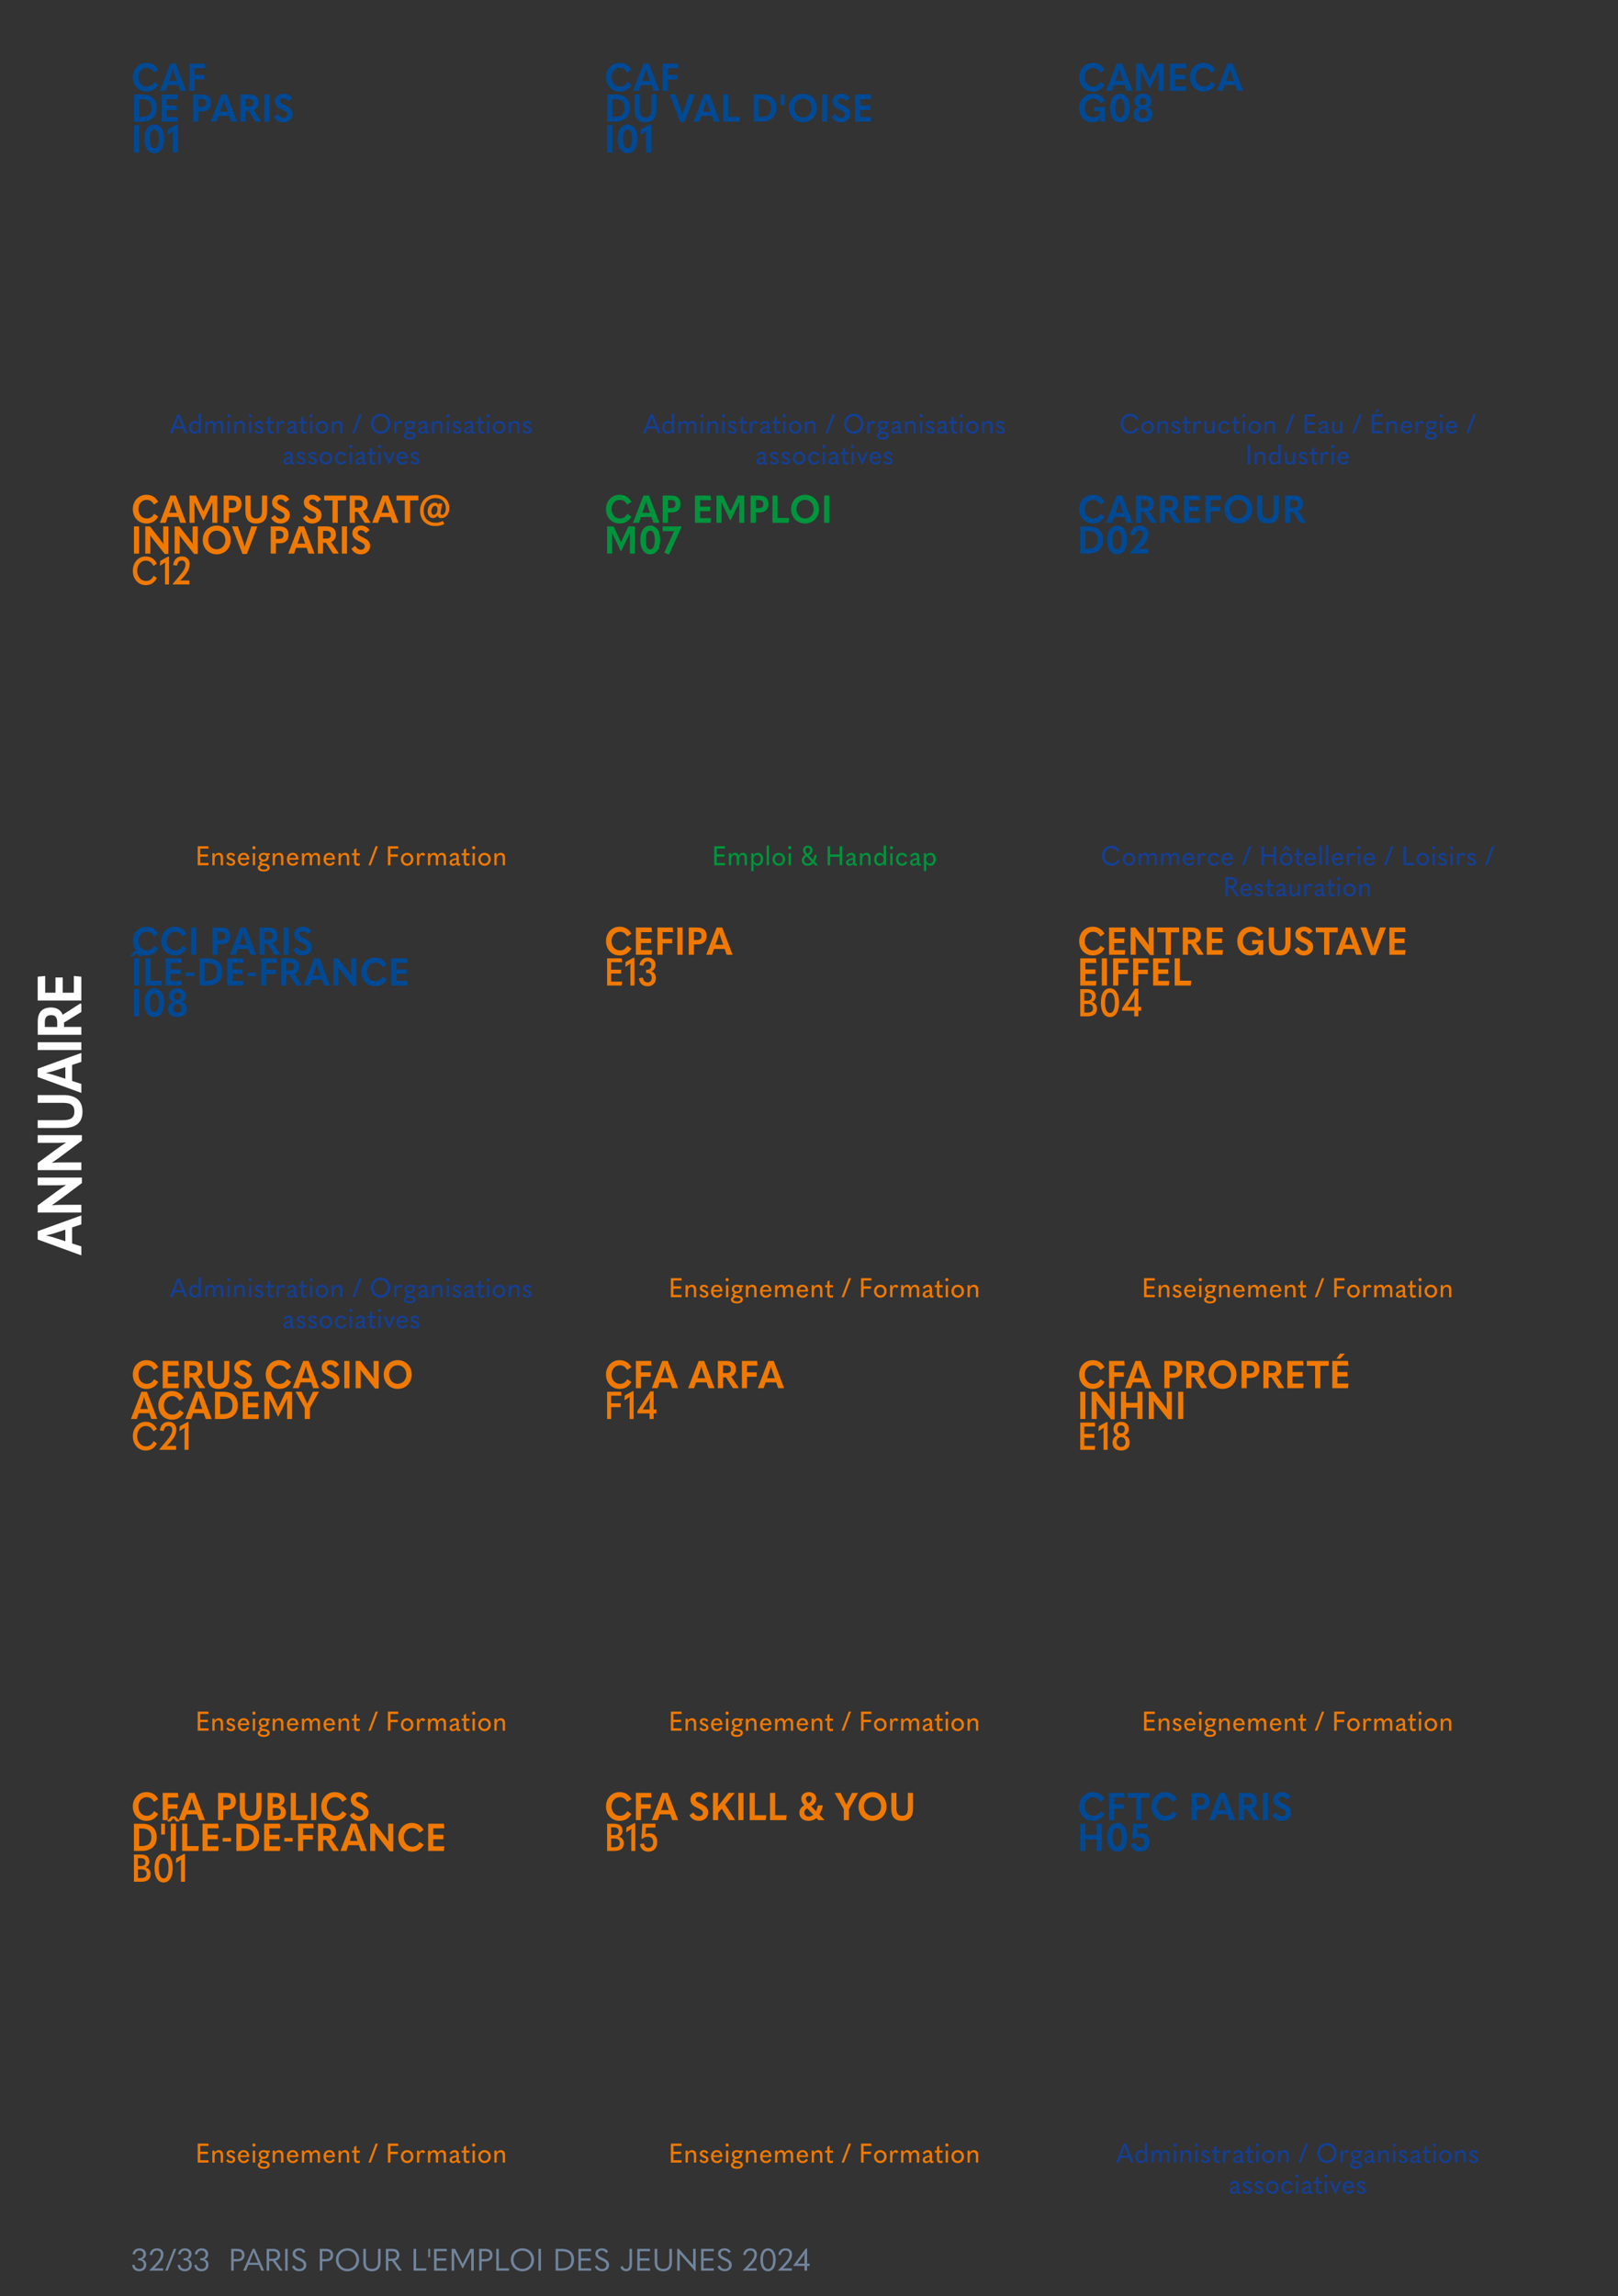 <svg preserveAspectRatio="none" height="595.276pt" viewBox="0 0 419.528 595.276" width="419.528pt" xmlns="http://www.w3.org/2000/svg" xmlns:xlink="http://www.w3.org/1999/xlink"><rect x="0" y="0" width="419.528" height="595.276" fill="#333333" stroke="none"/><symbol id="a" overflow="visible"><path d="m2.156.156c1.047 0 1.782-.703 1.782-1.703 0-.719-.407-1.266-1.079-1.391.625-.171 1-.734 1-1.39 0-.875-.687-1.469-1.687-1.469-.969 0-1.656.578-1.781 1.516l.5.078.14-.063c.125-.593.516-.953 1.11-.953.64 0 1.031.375 1.031.938 0 .687-.391 1.062-1.188 1.062h-.187v.547h.203c.844 0 1.281.391 1.281 1.125 0 .672-.437 1.109-1.14 1.109-.657 0-1.157-.406-1.235-1.046l-.125-.063-.515.078c.109 1.016.797 1.625 1.89 1.625zm0 0"/></symbol><symbol id="b" overflow="visible"><path d="m.125 0h3.547v-.609h-1.516c-.328 0-.484 0-.765.015v-.015c.172-.172.281-.282.422-.422l.515-.532c.938-1 1.406-1.859 1.406-2.687 0-.938-.671-1.547-1.656-1.547-1.031 0-1.75.547-1.906 1.672l.5.078.141-.062c.14-.704.546-1.11 1.234-1.11.641 0 1.016.391 1.016 1.016 0 .765-.579 1.64-1.704 2.797l-1.234 1.265zm0 0"/></symbol><symbol id="c" overflow="visible"><path d="m2.953-5.656h-.64l-2.235 5.64h.641zm0 0"/></symbol><symbol id="d" overflow="visible"/><symbol id="e" overflow="visible"><path d="m.703 0h.656v-2.406h.907c1.203 0 1.89-.594 1.89-1.625 0-1.063-.656-1.625-1.875-1.625h-1.578zm.656-3v-2.063h.75c.954 0 1.375.297 1.375 1.032 0 .718-.421 1.031-1.375 1.031zm0 0"/></symbol><symbol id="f" overflow="visible"><path d="m4.641 0h.718l-2.421-5.656h-.532l-2.453 5.656h.719l.609-1.5h2.75zm-3.125-2.063.734-1.796c.156-.375.281-.672.391-.969h.015c.11.297.235.594.391.969l.75 1.796zm0 0"/></symbol><symbol id="g" overflow="visible"><path d="m3-2.594c.766-.187 1.188-.719 1.188-1.469 0-1.078-.672-1.593-1.86-1.593h-1.625v5.656h.656v-2.5h.938l1.766 2.5h.671l.063-.125zm-1.641-2.469h.797c.938 0 1.36.266 1.36 1 0 .704-.422.969-1.36.969h-.797zm0 0"/></symbol><symbol id="h" overflow="visible"><path d="m.703-5.656v5.656h.656v-5.656zm0 0"/></symbol><symbol id="i" overflow="visible"><path d="m2.344.141c1.047 0 1.781-.719 1.781-1.563 0-.797-.328-1.281-1.625-1.875-1-.453-1.234-.703-1.234-1.125 0-.469.359-.812.984-.812.5 0 .797.218 1.031.593l.141.032.453-.313c-.297-.547-.828-.875-1.609-.875-1.063 0-1.688.609-1.688 1.391 0 .718.406 1.218 1.578 1.703 1.016.422 1.282.765 1.282 1.281 0 .547-.454.984-1.11.984-.578 0-.969-.25-1.312-.89l-.141-.031-.469.328c.453.843 1.063 1.172 1.938 1.172zm0 0"/></symbol><symbol id="j" overflow="visible"><path d="m3.438.156c1.75 0 3.015-1.312 3.015-2.984s-1.234-2.969-3.015-2.969c-1.766 0-3 1.297-3 2.969s1.25 2.984 3 2.984zm0-.625c-1.36 0-2.313-1.047-2.313-2.359 0-1.328.953-2.36 2.313-2.36 1.375 0 2.312 1.032 2.312 2.36 0 1.312-.953 2.359-2.312 2.359zm0 0"/></symbol><symbol id="k" overflow="visible"><path d="m2.891.156c1.468 0 2.25-.859 2.25-2.344v-3.468h-.672v3.406c0 1.234-.485 1.781-1.578 1.781-1.078 0-1.563-.547-1.563-1.765v-3.422h-.672v3.468c0 1.532.735 2.344 2.235 2.344zm0 0"/></symbol><symbol id="l" overflow="visible"><path d="m.703-5.656v5.656h3.266l.078-.609h-2.688v-5.047zm0 0"/></symbol><symbol id="m" overflow="visible"><path d="m.375-3.484h.484v-2.172h-.484zm0 0"/></symbol><symbol id="n" overflow="visible"><path d="m.703-5.656v5.656h3.25l.078-.609h-2.672v-1.985h2.469v-.609h-2.469v-1.844h2.672l-.078-.609zm0 0"/></symbol><symbol id="o" overflow="visible"><path d="m3.563-1.781-1.954-3.875h-.906v5.656h.656v-4.797h.016l2.125 4.172h.141l2.125-4.172h.015v4.797h.657v-5.656h-.907l-1.953 3.875zm0 0"/></symbol><symbol id="p" overflow="visible"><path d="m.703 0h1.531c2.047 0 3.235-1.031 3.235-2.859 0-1.813-1.11-2.797-3.235-2.797h-1.531zm.656-.609v-4.422h.766c1.828 0 2.656.672 2.656 2.156 0 1.547-.859 2.266-2.656 2.266zm0 0"/></symbol><symbol id="q" overflow="visible"><path d="m.766-1.172-.125-.031-.485.234c.172.703.735 1.11 1.516 1.11.937 0 1.484-.672 1.484-1.797v-4h-.656v3.968c0 .813-.312 1.235-.875 1.235-.437 0-.734-.25-.859-.719zm0 0"/></symbol><symbol id="r" overflow="visible"><path d="m.703 0h.656v-4.375h.016l1.125 1.281 2.844 3.203h.14v-5.765h-.656v4.187h-.015c-.375-.422-.75-.844-1.125-1.281l-2.563-2.906h-.422zm0 0"/></symbol><symbol id="s" overflow="visible"><path d="m2.5.156c1.234 0 1.984-1.125 1.984-2.984 0-1.86-.75-2.969-1.984-2.969s-1.984 1.109-1.984 2.969c0 1.859.75 2.984 1.984 2.984zm0-.609c-.828 0-1.312-.891-1.312-2.391 0-1.469.484-2.359 1.312-2.359s1.313.89 1.313 2.359c0 1.5-.485 2.391-1.313 2.391zm0 0"/></symbol><symbol id="t" overflow="visible"><path d="m3 0h.672v-1.219h.656v-.609h-.656v-3.922h-.313l-3.218 4.312v.219h2.859zm-1.828-1.828 1.516-2.031c.093-.141.187-.266.406-.657h.015c-.093.485-.109.813-.109 1.469v1.219zm0 0"/></symbol><symbol id="u" overflow="visible"><path d="m0-7.969v-2.312l-11.313 4.078v2.156l11.313 4.125v-2.328l-2.391-.766v-4.156zm-4.141 4.375-2.672-.859c-.703-.235-1.468-.453-2.265-.61v-.062c.797-.156 1.562-.359 2.265-.594l2.672-.875zm0 0"/></symbol><symbol id="v" overflow="visible"><path d="m0-1.109v-2h-4.766c-1.062 0-1.859.015-2.843.109v-.031c.984-.672 1.781-1.235 2.531-1.797l5.219-3.922v-1.422h-11.454v2h4.469c1.078 0 1.844 0 2.844-.109v.047c-1 .656-1.75 1.203-2.516 1.75l-4.797 3.531v1.844zm0 0"/></symbol><symbol id="w" overflow="visible"><path d="m.297-5.297c0-2.844-1.781-4.266-4.953-4.266h-6.657v2.016h6.454c2.187 0 3.062.672 3.062 2.25 0 1.563-.875 2.25-3.047 2.25h-6.469v2.016h6.657c3.265 0 4.953-1.36 4.953-4.266zm0 0"/></symbol><symbol id="x" overflow="visible"><path d="m-11.313-1.109h11.313v-2.016h-11.313zm0 0"/></symbol><symbol id="y" overflow="visible"><path d="m-4.828-6.297c-.485-1.219-1.531-1.891-3-1.891-2.344 0-3.469 1.266-3.469 3.672v3.407h11.297v-2.032h-4.484v-1.14l4.484-2.75v-2.094l-.266-.109zm-4.641 3.156v-1.156c0-1.297.469-1.906 1.641-1.906 1.109 0 1.578.594 1.578 1.906v1.156zm0 0"/></symbol><symbol id="z" overflow="visible"><path d="m-11.313-1.109h11.313v-6.172l-1.938-.188v4.344h-2.89v-3.953h-1.875v3.953h-2.672v-4.344l-1.938.188zm0 0"/></symbol><symbol id="A" overflow="visible"><path d="m3.984.188c1.344 0 2.375-.594 3.047-1.813l-.968-.656-.157.031c-.437.766-1.015 1.125-1.859 1.125-1.219 0-2.156-1.016-2.156-2.406 0-1.407.922-2.407 2.125-2.407.828 0 1.406.344 1.843 1.125l.172.047.985-.672c-.625-1.218-1.703-1.828-3.047-1.828-1.985 0-3.516 1.547-3.516 3.735 0 2.172 1.516 3.719 3.531 3.719zm0 0"/></symbol><symbol id="B" overflow="visible"><path d="m.734-7.063v7.063h1.329v-2.953h2.5v-1.156h-2.5v-1.75h2.734l-.125-1.204zm0 0"/></symbol><symbol id="C" overflow="visible"><path d="m5.25 0h1.531l-2.687-7.063h-1.422l-2.719 7.063h1.531l.5-1.5h2.75zm-2.875-2.594.563-1.656c.156-.438.296-.922.406-1.422h.031c.109.5.25.984.406 1.422l.578 1.656zm0 0"/></symbol><symbol id="D" overflow="visible"/><symbol id="E" overflow="visible"><path d="m.734 0h1.344v-2.672h.953c1.485 0 2.328-.812 2.328-2.187 0-1.438-.828-2.204-2.453-2.204h-2.172zm1.344-3.813v-2.093h.703c.86 0 1.266.312 1.266 1.047 0 .718-.391 1.046-1.266 1.046zm0 0"/></symbol><symbol id="F" overflow="visible"><path d="m3.5.188c1.875 0 2.813-1.11 2.813-3.094v-4.157h-1.329v4.032c0 1.359-.453 1.906-1.484 1.906s-1.484-.547-1.484-1.906v-4.032h-1.328v4.157c0 2.031.89 3.094 2.812 3.094zm0 0"/></symbol><symbol id="G" overflow="visible"><path d="m.734 0h2.079c1.828 0 2.656-.703 2.656-2 0-.906-.531-1.516-1.391-1.719v-.031c.641-.188 1.047-.766 1.047-1.469 0-1.187-.766-1.844-2.391-1.844h-2zm1.329-4.141v-1.812h.609c.844 0 1.203.297 1.203.875 0 .609-.359.937-1.141.937zm0 3.016v-2.016h.75c.937 0 1.343.328 1.343 1 0 .688-.406 1.016-1.422 1.016zm0 0"/></symbol><symbol id="H" overflow="visible"><path d="m.734-7.063v7.063h4.172l.157-1.266h-3v-5.797zm0 0"/></symbol><symbol id="I" overflow="visible"><path d="m.734-7.063v7.063h1.329v-7.063zm0 0"/></symbol><symbol id="J" overflow="visible"><path d="m2.766.188c1.39 0 2.375-.954 2.375-2.157 0-.953-.422-1.562-1.828-2.219-1.204-.562-1.391-.781-1.391-1.171 0-.407.312-.719.859-.719.516 0 .875.25 1.141.672l.172.047.906-.704c-.469-.75-1.219-1.203-2.219-1.203-1.343 0-2.234.844-2.234 1.922 0 .985.484 1.594 1.797 2.172 1.172.531 1.422.828 1.422 1.313 0 .468-.407.843-1 .843-.594 0-1.016-.265-1.375-.89l-.172-.047-.922.672c.562 1.015 1.391 1.469 2.469 1.469zm0 0"/></symbol><symbol id="K" overflow="visible"><path d="m.734 0h2.047c2.422 0 3.86-1.328 3.86-3.563 0-2.218-1.375-3.5-3.844-3.5h-2.063zm1.329-1.266v-4.547h.656c1.734 0 2.547.704 2.547 2.235 0 1.594-.844 2.312-2.578 2.312zm0 0"/></symbol><symbol id="L" overflow="visible"><path d="m.547-4.25h.984v-2.813h-.984zm0 0"/></symbol><symbol id="M" overflow="visible"><path d="m1.406-8.453.735.828h.828l.062-.094-1.062-1.25h-1.125l-1.063 1.25.063.094h.828zm-.672 1.39v7.063h1.329v-7.063zm0 0"/></symbol><symbol id="N" overflow="visible"><path d="m.734-7.063v7.063h4.063l.141-1.203h-2.875v-1.813h2.609v-1.172h-2.609v-1.671h2.875l-.141-1.204zm0 0"/></symbol><symbol id="O" overflow="visible"><path d="m.438-2.422h2.156v-.953h-2.156zm0 0"/></symbol><symbol id="P" overflow="visible"><path d="m4.156-3.016c.797-.297 1.25-.953 1.25-1.875 0-1.453-.843-2.172-2.422-2.172h-2.25v7.063h1.344v-2.813h.75l1.813 2.813h1.375l.078-.172zm-2.078-2.89h.75c.86 0 1.266.281 1.266 1.015 0 .703-.391.985-1.266.985h-.75zm0 0"/></symbol><symbol id="Q" overflow="visible"><path d="m.734 0h1.313v-2.969c0-.672 0-1.172-.063-1.781h.016c.453.609.813 1.109 1.188 1.578l2.593 3.266h.938v-7.157h-1.328v2.797c0 .657 0 1.141.078 1.766h-.031c-.438-.625-.797-1.094-1.157-1.578l-2.343-2.985h-1.204zm0 0"/></symbol><symbol id="R" overflow="visible"><path d="m4.875 0h1.609l-2.593-4.047 2.484-3.016h-1.609l-1.5 1.891c-.438.547-.813 1.031-1.235 1.594h-.015c.031-.719.047-1.547.047-2.266v-1.219h-1.329v7.063h1.329v-1.875l.937-1.094zm0 0"/></symbol><symbol id="S" overflow="visible"><path d="m6.984 0-1.343-1.406c.375-.625.687-1.422.89-2.422h-1.203l-.078.062c-.125.578-.281 1.063-.484 1.453l-1.266-1.296c.906-.532 1.313-1.157 1.313-1.985 0-.969-.782-1.672-1.907-1.672-1.172 0-1.953.703-1.953 1.75 0 .563.25 1.141.766 1.672-.844.453-1.266 1.125-1.266 1.922 0 1.25.953 2.11 2.313 2.11.828 0 1.531-.235 2.125-.719l.5.531zm-4.078-6.281c.453 0 .75.328.75.734 0 .469-.234.828-.875 1.188-.312-.313-.625-.766-.625-1.157 0-.437.297-.765.75-.765zm-.062 5.359c-.641 0-1.094-.422-1.11-1.031-.015-.469.235-.828.735-1.11l1.594 1.672c-.344.297-.75.469-1.219.469zm0 0"/></symbol><symbol id="T" overflow="visible"><path d="m2.359 0h1.329v-2.844l2.359-4.219h-1.563l-.796 1.657c-.219.5-.438.937-.657 1.406h-.031l-.656-1.406-.797-1.657h-1.563l2.375 4.219zm0 0"/></symbol><symbol id="U" overflow="visible"><path d="m4.078.188c2.094 0 3.625-1.61 3.625-3.719 0-2.141-1.515-3.735-3.625-3.735-2.109 0-3.625 1.594-3.625 3.735 0 2.109 1.531 3.719 3.625 3.719zm0-1.313c-1.297 0-2.234-1.047-2.234-2.406 0-1.407.937-2.422 2.234-2.422s2.235 1.015 2.235 2.422c0 1.359-.938 2.406-2.235 2.406zm0 0"/></symbol><symbol id="V" overflow="visible"><path d="m2.25-5.797v5.797h1.359v-5.797h2.157v-1.266h-5.672v1.266zm0 0"/></symbol><symbol id="W" overflow="visible"><path d="m.734 0h1.329v-2.953h2.937v2.953h1.328v-7.063h-1.328v2.875h-2.937v-2.875h-1.329zm0 0"/></symbol><symbol id="X" overflow="visible"><path d="m3.094.188c1.594 0 2.562-1.407 2.562-3.735 0-2.297-.968-3.719-2.562-3.719s-2.563 1.422-2.563 3.719c0 2.328.969 3.735 2.563 3.735zm0-1.297c-.75 0-1.172-.875-1.172-2.438 0-1.562.422-2.406 1.172-2.406s1.187.844 1.187 2.406c0 1.563-.437 2.438-1.187 2.438zm0 0"/></symbol><symbol id="Y" overflow="visible"><path d="m2.734.188c1.485 0 2.438-1.016 2.438-2.547 0-1.344-.859-2.25-2.141-2.25-.359 0-.703.062-1.062.203l.094-1.469h2.609v-1.188h-3.766l-.25 3.922.297.11c.469-.36 1-.532 1.61-.532.781 0 1.25.485 1.25 1.266 0 .766-.422 1.281-1.094 1.281-.625 0-1-.328-1.094-.937l-.172-.094-1.203.234c.172 1.297 1.047 2.001 2.484 2.001zm0 0"/></symbol><symbol id="Z" overflow="visible"><path d="m4.328-2.969-1.922-4.094h-1.672v7.063h1.313l-.031-5.297h.031l2.203 4.594h.172l2.219-4.594h.015l-.015 5.297h1.297v-7.063h-1.672l-1.907 4.094zm0 0"/></symbol><symbol id="aa" overflow="visible"><path d="m1.828-7.625h.938l1.187-1.266-.062-.078h-1.157zm-1.094.562v7.063h4.063l.141-1.203h-2.875v-1.813h2.609v-1.172h-2.609v-1.671h2.875l-.141-1.204zm0 0"/></symbol><symbol id="ab" overflow="visible"><path d="m2.719.188c1.578 0 2.437-.86 2.437-2.11 0-.891-.468-1.547-1.328-1.828.719-.281 1.078-.859 1.078-1.641 0-1.062-.812-1.875-2.187-1.875s-2.203.813-2.203 1.875c0 .782.375 1.36 1.093 1.641-.875.281-1.328.937-1.328 1.828 0 1.25.86 2.11 2.438 2.11zm0-4.469c-.563 0-.891-.36-.891-.938 0-.594.344-.953.891-.953.531 0 .859.359.859.953 0 .578-.312.938-.859.938zm0 3.359c-.672 0-1.078-.437-1.078-1.141 0-.703.406-1.156 1.078-1.156s1.078.453 1.078 1.156c0 .704-.406 1.141-1.078 1.141zm0 0"/></symbol><symbol id="ac" overflow="visible"><path d="m3.781.188c1 0 1.782-.376 2.282-1.219h.031c-.078.218-.125.437-.125.703v.328h1.203v-3.797h-2.859v1.094h1.64v.031c-.094 1.047-.937 1.578-1.953 1.578-1.234 0-2.109-1.015-2.109-2.406 0-1.438.922-2.438 2.172-2.438.859 0 1.421.344 1.89 1.079l.156.046 1-.671c-.656-1.188-1.718-1.782-3.093-1.782-2.032 0-3.563 1.547-3.563 3.766 0 2.156 1.391 3.688 3.328 3.688zm0 0"/></symbol><symbol id="ad" overflow="visible"><path d="m2.813.094h1.14l2.719-7.157h-1.547l-1.328 3.938c-.141.375-.281.812-.391 1.312h-.047c-.109-.5-.265-.953-.39-1.328l-1.36-3.922h-1.531zm0 0"/></symbol><symbol id="ae" overflow="visible"><path d="m4.359.844c1 0 1.75-.172 2.36-.547l-.313-.719-.078-.031c-.609.297-1.109.422-1.859.437-1.891 0-3.094-1.203-3.094-3.156 0-1.891 1.25-3.234 3.031-3.234 1.703 0 2.719 1.031 2.719 2.718 0 .907-.422 1.625-.937 1.625-.282 0-.438-.14-.438-.437 0-.141.063-.453.156-.922l.282-1.578h-.86l-.078.391c-.156-.36-.547-.61-.984-.61-1.063 0-1.86.969-1.86 2.266 0 1.031.578 1.734 1.422 1.734.485 0 .953-.297 1.172-.719.063.438.422.719.953.719 1.219 0 2.078-1.047 2.078-2.562 0-2.063-1.484-3.485-3.625-3.485-2.265 0-3.953 1.75-3.953 4.078-.015 2.422 1.547 4.032 3.906 4.032zm-.359-2.907c-.375 0-.625-.343-.625-.875 0-.796.422-1.453.938-1.453.437 0 .671.313.671.891 0 .797-.421 1.437-.984 1.437zm0 0"/></symbol><symbol id="af" overflow="visible"><path d="m3.047-5.813-2.547 5.579 1.031.437.25-.078 3.188-7v-.188h-4.891v1.25zm0 0"/></symbol><symbol id="ag" overflow="visible"><path d="m.078 0h4.766v-1.234h-1.344c-.391 0-.687.031-1.047.093v-.031c.235-.203.406-.344.578-.531l.422-.453c.969-1.016 1.453-1.985 1.453-3.032 0-1.218-.89-2.078-2.172-2.078-1.406 0-2.296.766-2.546 2.344l1.14.172.156-.078c.141-.75.516-1.156 1.141-1.156.563 0 .891.375.891.937 0 .719-.469 1.484-1.453 2.563l-1.985 2.281zm0 0"/></symbol><symbol id="ah" overflow="visible"><path d="m1.563 0h1.343v-7.219h-.406l-2.234 1.141-.11 1.39.125.063.735-.453c.234-.141.422-.25.593-.406l.032.015c-.063.344-.078.735-.078 1.047zm0 0"/></symbol><symbol id="ai" overflow="visible"><path d="m.734 0h1.813c1.734 0 2.516-.688 2.516-2.016 0-.906-.532-1.515-1.313-1.703v-.031c.609-.203.984-.781.984-1.469 0-1.187-.718-1.844-2.234-1.844h-1.766zm1.047-4.078v-2.047h.657c.906 0 1.296.344 1.296 1 0 .687-.39 1.047-1.203 1.047zm0 3.109v-2.25h.813c.984 0 1.437.375 1.437 1.125 0 .766-.437 1.125-1.531 1.125zm0 0"/></symbol><symbol id="aj" overflow="visible"><path d="m2.891.188c1.453 0 2.343-1.407 2.343-3.735 0-2.312-.89-3.719-2.343-3.719-1.469 0-2.36 1.407-2.36 3.719 0 2.328.891 3.735 2.36 3.735zm0-1.063c-.813 0-1.282-.984-1.282-2.672 0-1.687.469-2.641 1.282-2.641.797 0 1.265.954 1.265 2.641 0 1.688-.468 2.672-1.265 2.672zm0 0"/></symbol><symbol id="ak" overflow="visible"><path d="m1.484 0h1.047v-7.203h-.281l-2 1.094-.094 1.171.094.047.734-.468c.188-.125.36-.235.532-.375l.015.015c-.031.297-.047.625-.047.891zm0 0"/></symbol><symbol id="al" overflow="visible"><path d="m2.516.188c1.359 0 2.25-1.016 2.25-2.532 0-1.328-.797-2.234-2-2.234-.36 0-.719.078-1.063.234l.11-1.719h2.484v-1h-3.406l-.219 3.844.25.078c.437-.375.906-.547 1.484-.547.797 0 1.297.563 1.297 1.422 0 .875-.469 1.453-1.172 1.453-.687 0-1.078-.359-1.187-1.031l-.156-.109-.907.187c.141 1.235.953 1.954 2.235 1.954zm0 0"/></symbol><symbol id="am" overflow="visible"/><symbol id="an" overflow="visible"><path d="m3.781.188c1.297 0 2.25-.594 2.907-1.844l-.735-.547-.156.031c-.453.891-1.047 1.266-1.984 1.266-1.266 0-2.235-1.11-2.235-2.625 0-1.532.953-2.641 2.219-2.641.859 0 1.5.406 1.953 1.297l.156.016.766-.532c-.609-1.265-1.609-1.875-2.906-1.875-1.875 0-3.313 1.563-3.313 3.735 0 2.156 1.422 3.719 3.328 3.719zm0 0"/></symbol><symbol id="ao" overflow="visible"><path d="m.094 0h4.297v-1.031h-1.438c-.39 0-.625.015-.937.047l-.016-.016c.219-.203.359-.344.531-.531l.453-.532c.985-1.125 1.469-2.125 1.469-3.171 0-1.219-.797-2.032-1.969-2.032-1.265 0-2.093.75-2.312 2.25l.875.141.156-.094c.141-.797.531-1.234 1.203-1.234.61 0 .969.406.969 1.078 0 .797-.531 1.703-1.609 2.937l-1.672 2zm0 0"/></symbol><symbol id="ap" overflow="visible"><path d="m.734-7.063v7.063h1.047v-3.078h2.485v-.985h-2.485v-1.984h2.703l-.109-1.016zm0 0"/></symbol><symbol id="aq" overflow="visible"><path d="m3.297 0h1.047v-1.453h.734v-1.016h-.734v-4.703h-.844l-3.359 5.109v.61h3.156zm-1.797-2.469 1.422-2.156c.125-.219.266-.422.484-.922h.032c-.11.563-.125 1.031-.125 1.766v1.312zm0 0"/></symbol><symbol id="ar" overflow="visible"><path d="m.734-7.063v7.063h3.782l.093-1.016h-2.828v-2.093h2.594v-1h-2.594v-1.938h2.828l-.093-1.016zm0 0"/></symbol><symbol id="as" overflow="visible"><path d="m2.516.188c1.437 0 2.218-.844 2.218-2.094 0-.907-.453-1.578-1.281-1.86.703-.265 1.047-.843 1.047-1.64 0-1.063-.734-1.86-1.984-1.86s-1.985.797-1.985 1.86c0 .797.344 1.375 1.047 1.64-.828.282-1.281.953-1.281 1.86 0 1.25.781 2.094 2.219 2.094zm-.016-4.438c-.594 0-.953-.406-.953-1.047 0-.656.375-1.047.953-1.047.594 0 .953.391.953 1.047 0 .641-.344 1.047-.953 1.047zm.016 3.5c-.735 0-1.157-.484-1.157-1.25 0-.797.438-1.297 1.157-1.297.718 0 1.156.5 1.156 1.297 0 .766-.422 1.25-1.156 1.25zm0 0"/></symbol><symbol id="at" overflow="visible"><path d="m2.563.188c1.234 0 2.109-.86 2.109-2.11 0-.906-.469-1.594-1.219-1.766.703-.218 1.11-.89 1.11-1.703 0-1.125-.782-1.875-1.969-1.875-1.172 0-1.985.735-2.188 1.969l.875.156.141-.078c.125-.656.516-1.031 1.094-1.031.609 0 .984.406.984 1.016 0 .734-.406 1.14-1.187 1.14h-.188v.844h.234c.813 0 1.235.422 1.235 1.219 0 .734-.406 1.218-1.078 1.218-.657 0-1.11-.453-1.188-1.171l-.172-.094-.89.172c.14 1.343.953 2.094 2.297 2.094zm0 0"/></symbol><symbol id="au" overflow="visible"><path d="m.563-4.938v4.938h2.75l.062-.609h-2.156v-1.625h1.984v-.594h-1.984v-1.5h2.156l-.062-.61zm0 0"/></symbol><symbol id="av" overflow="visible"><path d="m.516-3.109v3.109h.593v-1.547c0-.672.36-1.125.875-1.125.485 0 .704.281.704.906v1.766h.593v-2.016c0-.781-.406-1.218-1.109-1.218-.438 0-.813.234-1.063.671v-.546zm0 0"/></symbol><symbol id="aw" overflow="visible"><path d="m1.406.125c.688 0 1.141-.391 1.141-.922 0-.453-.234-.734-.969-1.031-.578-.235-.656-.36-.656-.547 0-.188.172-.359.469-.359.312 0 .531.156.64.421h.063l.39-.265c-.171-.406-.578-.656-1.093-.656-.672 0-1.078.406-1.078.875 0 .437.203.734.968 1.031.563.203.672.344.672.547 0 .25-.219.406-.547.406s-.578-.172-.734-.484h-.047l-.422.296c.235.454.656.688 1.203.688zm0 0"/></symbol><symbol id="ax" overflow="visible"><path d="m3.234-1.453c.016-.047.016-.063.016-.11 0-1.062-.594-1.671-1.453-1.671-.891 0-1.516.671-1.516 1.687 0 .984.625 1.672 1.547 1.672.61 0 1.078-.281 1.375-.828l-.453-.266-.047.016c-.234.375-.484.547-.859.547-.516 0-.922-.391-.922-1v-.047zm-1.437-1.266c.469 0 .797.313.828.828h-1.687c.078-.531.406-.828.859-.828zm0 0"/></symbol><symbol id="ay" overflow="visible"><path d="m.813-4.125c.234 0 .421-.172.421-.422 0-.234-.187-.437-.421-.437-.235 0-.407.187-.407.437s.172.422.407.422zm-.297 4.125h.593v-3.109h-.593zm0 0"/></symbol><symbol id="az" overflow="visible"><path d="m1.641 1.609c.953 0 1.531-.39 1.531-1.046 0-.563-.406-.876-1.375-1.001-.563-.078-.734-.14-.734-.265 0-.156.203-.25.781-.313.672-.078 1.078-.484 1.078-1.062 0-.219-.063-.391-.172-.563l.391.047.047-.047v-.468h-.938c-.187-.079-.391-.125-.625-.125-.766 0-1.312.468-1.312 1.125 0 .468.265.859.703 1.015-.36.094-.532.25-.532.5 0 .172.094.313.266.422-.422.141-.672.422-.672.766 0 .64.594 1.015 1.563 1.015zm-.032-3.093c-.437 0-.718-.25-.718-.625 0-.391.281-.641.718-.641.454 0 .735.25.735.641 0 .375-.281.625-.735.625zm.032 2.593c-.578 0-.953-.218-.953-.546 0-.266.234-.438.671-.532.094.016.188.032.297.032.594.062.907.218.907.515 0 .344-.313.531-.922.531zm0 0"/></symbol><symbol id="aA" overflow="visible"><path d="m4.156-3.234c-.422 0-.828.234-1.078.765-.125-.5-.469-.765-.953-.765-.437 0-.766.234-1.016.671v-.546h-.593v3.109h.593v-1.5c0-.672.344-1.172.797-1.172.438 0 .657.281.657.922v1.75h.593v-1.5c0-.672.344-1.172.797-1.172.438 0 .656.281.656.922v1.75h.594v-2.016c0-.781-.406-1.218-1.047-1.218zm0 0"/></symbol><symbol id="aB" overflow="visible"><path d="m2.109-.516-.062-.015c-.125.062-.234.093-.359.093-.313 0-.438-.14-.438-.562v-1.578h.875v-.531h-.875v-1.25h-.094l-.5.312v.938h-.562v.531h.562v1.75c0 .625.328.953.907.953.203 0 .406-.031.562-.094zm0 0"/></symbol><symbol id="aC" overflow="visible"/><symbol id="aD" overflow="visible"><path d="m2.516-4.938h-.594l-1.859 4.938h.609zm0 0"/></symbol><symbol id="aE" overflow="visible"><path d="m.563-4.938v4.938h.656v-2.219h1.906v-.609h-1.906v-1.5h2.062l-.078-.61zm0 0"/></symbol><symbol id="aF" overflow="visible"><path d="m1.906.125c.938 0 1.641-.734 1.641-1.688 0-.937-.703-1.671-1.641-1.671-.937 0-1.625.734-1.625 1.671 0 .954.703 1.688 1.625 1.688zm0-.563c-.562 0-1-.484-1-1.125 0-.609.422-1.109 1-1.109s1.016.5 1.016 1.109c0 .641-.438 1.125-1.016 1.125zm0 0"/></symbol><symbol id="aG" overflow="visible"><path d="m.516 0h.593v-1.453c0-.766.344-1.203.657-1.203.156 0 .25.062.328.234l.062.016.5-.297c-.109-.375-.343-.531-.64-.531-.391 0-.703.203-.953.734v-.609h-.547zm0 0"/></symbol><symbol id="aH" overflow="visible"><path d="m3.031-.438c-.078.032-.125.047-.187.047-.094 0-.141-.047-.141-.187v-1.594c0-.687-.39-1.062-1.047-1.062-.547 0-1.062.312-1.343.796l.406.282.047-.016c.218-.328.5-.516.828-.516s.5.188.5.641v.188c-1.297.187-1.797.578-1.797 1.156 0 .5.328.828.859.828.375 0 .672-.125.985-.453.031.265.203.437.5.437.187 0 .281-.015.453-.078v-.437zm-2.125-.312c0-.344.313-.547 1.188-.703v.734c-.219.235-.469.36-.766.36-.281 0-.422-.141-.422-.391zm0 0"/></symbol><symbol id="aI" overflow="visible"><path d="m3.813 0h.718l-1.984-4.938h-.578l-2 4.938h.719l.468-1.234h2.188zm-2.438-1.797.547-1.469c.125-.328.219-.609.312-.89h.016c.094.281.188.562.313.89l.562 1.469zm0 0"/></symbol><symbol id="aJ" overflow="visible"><path d="m1.656.125c.453 0 .891-.25 1.125-.656v.531h.578v-5.125h-.609v1.547 1.015c-.234-.437-.641-.671-1.078-.671-.781 0-1.391.687-1.391 1.671 0 1.032.547 1.688 1.375 1.688zm.141-.563c-.563 0-.891-.421-.891-1.125 0-.671.36-1.109.907-1.109.562 0 .953.469.953 1.125s-.375 1.109-.969 1.109zm0 0"/></symbol><symbol id="aK" overflow="visible"><path d="m2.859.125c1.454 0 2.516-1.125 2.516-2.594s-1.031-2.609-2.516-2.609c-1.468 0-2.515 1.14-2.515 2.609s1.062 2.594 2.515 2.594zm0-.641c-1.062 0-1.828-.859-1.828-1.953 0-1.125.75-1.969 1.828-1.969 1.079 0 1.829.844 1.829 1.969 0 1.094-.75 1.953-1.829 1.953zm0 0"/></symbol><symbol id="aL" overflow="visible"><path d="m1.813.125c.578 0 1.093-.281 1.406-.844l-.453-.297-.047.016c-.235.406-.5.578-.891.578-.531 0-.922-.437-.922-1.141 0-.687.391-1.125.922-1.125.36 0 .625.172.875.579l.047.015.453-.297c-.312-.578-.812-.843-1.39-.843-.907 0-1.532.687-1.532 1.671 0 1.016.61 1.688 1.532 1.688zm0 0"/></symbol><symbol id="aM" overflow="visible"><path d="m1.438.094h.203l1.39-3.203h-.64l-.844 2.109-.844-2.109h-.656zm0 0"/></symbol><symbol id="aN" overflow="visible"><path d="m.516 1.516h.593v-2.016c.235.391.657.625 1.079.625.812 0 1.406-.703 1.406-1.703s-.563-1.656-1.375-1.656c-.453 0-.844.234-1.11.671v-.546h-.593zm1.531-1.954c-.563 0-.953-.453-.953-1.109s.406-1.125.969-1.125c.562 0 .906.406.906 1.094 0 .703-.36 1.14-.922 1.14zm0 0"/></symbol><symbol id="aO" overflow="visible"><path d="m.516 0h.593v-5.125h-.593zm0 0"/></symbol><symbol id="aP" overflow="visible"><path d="m4.578 0-.922-.969c.266-.437.469-1 .594-1.703h-.578l-.063.031c-.062.485-.203.891-.375 1.235l-1.078-1.157c.657-.343.969-.812.969-1.421 0-.625-.516-1.094-1.219-1.094-.734 0-1.218.469-1.218 1.172 0 .39.171.812.578 1.234-.625.344-.922.813-.922 1.375.015.828.625 1.422 1.515 1.422.563 0 1.063-.203 1.454-.625l.468.5zm-2.672-4.563c.375 0 .625.266.625.61 0 .375-.187.672-.75 1-.234-.25-.5-.641-.5-.969 0-.375.235-.641.625-.641zm-.031 4.125c-.531 0-.891-.359-.906-.875 0-.406.203-.703.672-.968l1.265 1.359c-.281.313-.64.484-1.031.484zm0 0"/></symbol><symbol id="aQ" overflow="visible"><path d="m.563 0h.656v-2.188h2.453v2.188h.656v-4.938h-.656v2.125h-2.453v-2.125h-.656zm0 0"/></symbol><symbol id="aR" overflow="visible"><path d="m2.797.125c.969 0 1.672-.406 2.156-1.297l-.437-.328-.125.031c-.344.672-.828.953-1.578.953-1 0-1.782-.828-1.782-1.953 0-1.14.766-1.969 1.782-1.969.687 0 1.187.297 1.546.985l.11.031.469-.328c-.454-.891-1.172-1.328-2.141-1.328-1.406 0-2.453 1.109-2.453 2.609s1.047 2.594 2.453 2.594zm0 0"/></symbol><symbol id="aS" overflow="visible"><path d="m1.906-4.672.547.938h.438l.047-.047-.704-1.235h-.64l-.703 1.235.047.047h.437zm0 4.797c.938 0 1.641-.734 1.641-1.688 0-.937-.703-1.671-1.641-1.671-.937 0-1.625.734-1.625 1.671 0 .954.703 1.688 1.625 1.688zm0-.563c-.562 0-1-.484-1-1.125 0-.609.422-1.109 1-1.109s1.016.5 1.016 1.109c0 .641-.438 1.125-1.016 1.125zm0 0"/></symbol><symbol id="aT" overflow="visible"><path d="m.563-4.938v4.938h2.765l.078-.625h-2.187v-4.313zm0 0"/></symbol><symbol id="aU" overflow="visible"><path d="m2.609-2.234c.625-.172.954-.641.954-1.282 0-.968-.563-1.422-1.579-1.422h-1.421v4.938h.656v-2.125h.719l1.406 2.125h.672l.047-.109zm-1.39-2.11h.625c.734 0 1.062.219 1.062.828 0 .578-.328.813-1.062.813h-.625zm0 0"/></symbol><symbol id="aV" overflow="visible"><path d="m3.203 0v-3.109h-.594v1.546c0 .672-.359 1.125-.843 1.125-.438 0-.657-.281-.657-.875v-1.796h-.593v1.984c0 .812.39 1.25 1.047 1.25.406 0 .796-.219 1.046-.656v.531zm0 0"/></symbol><symbol id="aW" overflow="visible"><path d="m1.375-5.344h.484l.797-.875-.031-.047h-.625zm-.812.406v4.938h2.75l.062-.609h-2.156v-1.625h1.984v-.594h-1.984v-1.5h2.156l-.062-.61zm0 0"/></symbol><symbol id="aX" overflow="visible"><path d="m.563-4.938v4.938h.656v-4.938zm0 0"/></symbol><use fill="#71849c" x="33.993" xlink:href="#a" y="588.663"/><g fill="#71849c"><use x="38.644" xlink:href="#b" y="588.663"/><use x="42.759" xlink:href="#c" y="588.663"/><use x="45.787" xlink:href="#a" y="588.663"/><use x="50.118" xlink:href="#a" y="588.663"/><use x="54.449" xlink:href="#d" y="588.663"/><use x="56.846" xlink:href="#d" y="588.663"/><use x="59.243" xlink:href="#e" y="588.663"/></g><g fill="#71849c"><use x="63.117" xlink:href="#f" y="588.663"/><use x="68.439" xlink:href="#g" y="588.663"/><use x="73.233" xlink:href="#h" y="588.663"/><use x="75.302" xlink:href="#i" y="588.663"/><use x="79.825" xlink:href="#d" y="588.663"/><use x="82.222" xlink:href="#e" y="588.663"/><use x="86.657" xlink:href="#j" y="588.663"/><use x="93.544" xlink:href="#k" y="588.663"/><use x="99.345" xlink:href="#g" y="588.663"/><use x="104.139" xlink:href="#d" y="588.663"/><use x="106.536" xlink:href="#l" y="588.663"/><use x="110.659" xlink:href="#m" y="588.663"/><use x="111.85" xlink:href="#n" y="588.663"/><use x="116.396" xlink:href="#o" y="588.663"/><use x="123.54" xlink:href="#e" y="588.663"/><use x="127.974" xlink:href="#l" y="588.663"/></g><g fill="#71849c"><use x="132.017" xlink:href="#j" y="588.663"/><use x="138.904" xlink:href="#h" y="588.663"/><use x="140.974" xlink:href="#d" y="588.663"/><use x="143.371" xlink:href="#p" y="588.663"/><use x="149.276" xlink:href="#n" y="588.663"/></g><g fill="#71849c"><use x="153.798" xlink:href="#i" y="588.663"/><use x="158.321" xlink:href="#d" y="588.663"/><use x="160.718" xlink:href="#q" y="588.663"/><use x="164.545" xlink:href="#n" y="588.663"/><use x="169.092" xlink:href="#k" y="588.663"/><use x="174.893" xlink:href="#r" y="588.663"/><use x="181.085" xlink:href="#n" y="588.663"/></g><g fill="#71849c"><use x="185.607" xlink:href="#i" y="588.663"/><use x="190.129" xlink:href="#d" y="588.663"/><use x="192.526" xlink:href="#b" y="588.663"/><use x="196.641" xlink:href="#s" y="588.663"/><use x="201.643" xlink:href="#b" y="588.663"/></g><use fill="#71849c" x="205.598" xlink:href="#t" y="588.663"/><g fill="#fff"><use x="21.088" xlink:href="#u" y="325.379"/><use x="21.088" xlink:href="#v" y="315.455"/><use x="21.088" xlink:href="#v" y="304.452"/><use x="21.088" xlink:href="#w" y="293.45"/></g><g fill="#fff"><use x="21.088" xlink:href="#u" y="283.252"/><use x="21.088" xlink:href="#x" y="273.329"/><use x="21.088" xlink:href="#y" y="269.373"/><use x="21.088" xlink:href="#z" y="260.485"/></g><use fill="#f07900" x="33.993" xlink:href="#A" y="471.858"/><use fill="#f07900" x="41.458" xlink:href="#B" y="471.858"/><g fill="#f07900"><use x="46.359" xlink:href="#C" y="471.858"/><use x="53.096" xlink:href="#D" y="471.858"/><use x="55.8" xlink:href="#E" y="471.858"/></g><use fill="#f07900" x="61.49" xlink:href="#F" y="471.858"/><use fill="#f07900" x="68.651" xlink:href="#G" y="471.858"/><use fill="#f07900" x="74.655" xlink:href="#H" y="471.858"/><use fill="#f07900" x="79.932" xlink:href="#I" y="471.858"/><use fill="#f07900" x="82.841" xlink:href="#A" y="471.858"/><g fill="#f07900"><use x="90.398" xlink:href="#J" y="471.858"/><use x="95.929" xlink:href="#D" y="471.858"/></g><use fill="#f07900" x="98.634" xlink:href="#D" y="471.858"/><use fill="#f07900" x="33.993" xlink:href="#K" y="479.848"/><use fill="#f07900" x="41.241" xlink:href="#L" y="479.848"/><use fill="#f07900" x="43.551" xlink:href="#M" y="479.848"/><use fill="#f07900" x="46.5" xlink:href="#H" y="479.848"/><use fill="#f07900" x="51.777" xlink:href="#N" y="479.848"/><use fill="#f07900" x="57.304" xlink:href="#O" y="479.848"/><use fill="#f07900" x="60.559" xlink:href="#K" y="479.848"/><use fill="#f07900" x="67.758" xlink:href="#N" y="479.848"/><use fill="#f07900" x="73.285" xlink:href="#O" y="479.848"/><use fill="#f07900" x="76.541" xlink:href="#B" y="479.848"/><use fill="#f07900" x="81.723" xlink:href="#P" y="479.848"/><use fill="#f07900" x="88.33" xlink:href="#C" y="479.848"/><use fill="#f07900" x="95.249" xlink:href="#Q" y="479.848"/><g fill="#f07900"><use x="102.818" xlink:href="#A" y="479.848"/><use x="110.285" xlink:href="#N" y="479.848"/></g><g fill="#f07900"><use x="33.993" xlink:href="#ai" y="487.838"/><use x="39.54" xlink:href="#aj" y="487.838"/><use x="45.437" xlink:href="#ak" y="487.838"/></g><use fill="#f07900" x="50.704" xlink:href="#au" y="560.645"/><use fill="#f07900" x="54.55" xlink:href="#av" y="560.645"/><g fill="#f07900"><use x="58.452" xlink:href="#aw" y="560.645"/><use x="61.381" xlink:href="#ax" y="560.645"/></g><use fill="#f07900" x="65.036" xlink:href="#ay" y="560.645"/><use fill="#f07900" x="66.755" xlink:href="#az" y="560.645"/><use fill="#f07900" x="70.191" xlink:href="#av" y="560.645"/><use fill="#f07900" x="74.107" xlink:href="#ax" y="560.645"/><use fill="#f07900" x="77.764" xlink:href="#aA" y="560.645"/><use fill="#f07900" x="83.606" xlink:href="#ax" y="560.645"/><use fill="#f07900" x="87.264" xlink:href="#av" y="560.645"/><use fill="#f07900" x="91.162" xlink:href="#aB" y="560.645"/><g fill="#f07900"><use x="93.5" xlink:href="#aC" y="560.645"/><use x="95.466" xlink:href="#aD" y="560.645"/></g><g fill="#f07900"><use x="98.05" xlink:href="#aC" y="560.645"/><use x="100.016" xlink:href="#aE" y="560.645"/></g><use fill="#f07900" x="103.654" xlink:href="#aF" y="560.645"/><use fill="#f07900" x="107.596" xlink:href="#aG" y="560.645"/><use fill="#f07900" x="110.443" xlink:href="#aA" y="560.645"/><use fill="#f07900" x="116.261" xlink:href="#aH" y="560.645"/><use fill="#f07900" x="119.602" xlink:href="#aB" y="560.645"/><use fill="#f07900" x="122.008" xlink:href="#ay" y="560.645"/><use fill="#f07900" x="123.725" xlink:href="#aF" y="560.645"/><use fill="#f07900" x="127.667" xlink:href="#av" y="560.645"/><use fill="#f07900" x="156.679" xlink:href="#A" y="471.858"/><use fill="#f07900" x="164.144" xlink:href="#B" y="471.858"/><g fill="#f07900"><use x="169.044" xlink:href="#C" y="471.858"/><use x="175.781" xlink:href="#D" y="471.858"/><use x="178.485" xlink:href="#J" y="471.858"/></g><use fill="#f07900" x="184.136" xlink:href="#R" y="471.858"/><use fill="#f07900" x="190.708" xlink:href="#I" y="471.858"/><use fill="#f07900" x="193.647" xlink:href="#H" y="471.858"/><g fill="#f07900"><use x="198.923" xlink:href="#H" y="471.858"/><use x="204.114" xlink:href="#D" y="471.858"/><use x="206.818" xlink:href="#S" y="471.858"/><use x="213.725" xlink:href="#D" y="471.858"/><use x="216.43" xlink:href="#T" y="471.858"/></g><use fill="#f07900" x="222.151" xlink:href="#U" y="471.858"/><use fill="#f07900" x="230.416" xlink:href="#F" y="471.858"/><g fill="#f07900"><use x="156.679" xlink:href="#ai" y="479.848"/><use x="162.198" xlink:href="#ak" y="479.848"/></g><use fill="#f07900" x="165.654" xlink:href="#al" y="479.848"/><use fill="#f07900" x="170.78" xlink:href="#am" y="479.848"/><use fill="#f07900" x="173.389" xlink:href="#au" y="560.645"/><use fill="#f07900" x="177.236" xlink:href="#av" y="560.645"/><g fill="#f07900"><use x="181.137" xlink:href="#aw" y="560.645"/><use x="184.066" xlink:href="#ax" y="560.645"/></g><use fill="#f07900" x="187.721" xlink:href="#ay" y="560.645"/><use fill="#f07900" x="189.441" xlink:href="#az" y="560.645"/><use fill="#f07900" x="192.876" xlink:href="#av" y="560.645"/><use fill="#f07900" x="196.792" xlink:href="#ax" y="560.645"/><use fill="#f07900" x="200.45" xlink:href="#aA" y="560.645"/><use fill="#f07900" x="206.292" xlink:href="#ax" y="560.645"/><use fill="#f07900" x="209.949" xlink:href="#av" y="560.645"/><use fill="#f07900" x="213.847" xlink:href="#aB" y="560.645"/><g fill="#f07900"><use x="216.185" xlink:href="#aC" y="560.645"/><use x="218.151" xlink:href="#aD" y="560.645"/></g><g fill="#f07900"><use x="220.735" xlink:href="#aC" y="560.645"/><use x="222.701" xlink:href="#aE" y="560.645"/></g><use fill="#f07900" x="226.34" xlink:href="#aF" y="560.645"/><use fill="#f07900" x="230.281" xlink:href="#aG" y="560.645"/><use fill="#f07900" x="233.128" xlink:href="#aA" y="560.645"/><use fill="#f07900" x="238.947" xlink:href="#aH" y="560.645"/><use fill="#f07900" x="242.287" xlink:href="#aB" y="560.645"/><use fill="#f07900" x="244.693" xlink:href="#ay" y="560.645"/><use fill="#f07900" x="246.41" xlink:href="#aF" y="560.645"/><use fill="#f07900" x="250.352" xlink:href="#av" y="560.645"/><use fill="#004994" x="279.364" xlink:href="#A" y="471.858"/><use fill="#004994" x="286.829" xlink:href="#B" y="471.858"/><use fill="#004994" x="292.293" xlink:href="#V" y="471.858"/><use fill="#004994" x="298.124" xlink:href="#A" y="471.858"/><g fill="#004994"><use x="305.535" xlink:href="#D" y="471.858"/><use x="308.239" xlink:href="#E" y="471.858"/><use x="313.543" xlink:href="#C" y="471.858"/></g><use fill="#004994" x="320.462" xlink:href="#P" y="471.858"/><use fill="#004994" x="326.689" xlink:href="#I" y="471.858"/><use fill="#004994" x="329.594" xlink:href="#J" y="471.858"/><use fill="#004994" x="279.364" xlink:href="#W" y="479.848"/><g fill="#004994"><use x="286.564" xlink:href="#X" y="479.848"/><use x="292.884" xlink:href="#Y" y="479.848"/></g><use fill="#004994" x="298.4" xlink:href="#D" y="479.848"/><use fill="#143f94" x="289.419" xlink:href="#aI" y="560.645"/><use fill="#143f94" x="294.108" xlink:href="#aJ" y="560.645"/><use fill="#143f94" x="298.055" xlink:href="#aA" y="560.645"/><use fill="#143f94" x="303.853" xlink:href="#ay" y="560.645"/><g fill="#143f94"><use x="305.559" xlink:href="#av" y="560.645"/><use x="309.431" xlink:href="#ay" y="560.645"/></g><use fill="#143f94" x="311.156" xlink:href="#aw" y="560.645"/><g fill="#143f94"><use x="314.168" xlink:href="#aB" y="560.645"/><use x="316.572" xlink:href="#aG" y="560.645"/></g><use fill="#143f94" x="319.468" xlink:href="#aH" y="560.645"/><g fill="#143f94"><use x="322.809" xlink:href="#aB" y="560.645"/><use x="325.213" xlink:href="#ay" y="560.645"/></g><use fill="#143f94" x="326.929" xlink:href="#aF" y="560.645"/><use fill="#143f94" x="330.871" xlink:href="#av" y="560.645"/><g fill="#143f94"><use x="334.677" xlink:href="#aC" y="560.645"/><use x="336.643" xlink:href="#aD" y="560.645"/></g><g fill="#143f94"><use x="339.227" xlink:href="#aC" y="560.645"/><use x="341.193" xlink:href="#aK" y="560.645"/></g><use fill="#143f94" x="347.068" xlink:href="#aG" y="560.645"/><use fill="#143f94" x="349.961" xlink:href="#az" y="560.645"/><use fill="#143f94" x="353.463" xlink:href="#aH" y="560.645"/><g fill="#143f94"><use x="356.832" xlink:href="#av" y="560.645"/><use x="360.704" xlink:href="#ay" y="560.645"/></g><use fill="#143f94" x="362.429" xlink:href="#aw" y="560.645"/><use fill="#143f94" x="365.382" xlink:href="#aH" y="560.645"/><g fill="#143f94"><use x="368.723" xlink:href="#aB" y="560.645"/><use x="371.127" xlink:href="#ay" y="560.645"/></g><use fill="#143f94" x="372.844" xlink:href="#aF" y="560.645"/><use fill="#143f94" x="376.786" xlink:href="#av" y="560.645"/><use fill="#143f94" x="380.688" xlink:href="#aw" y="560.645"/><use fill="#143f94" x="383.497" xlink:href="#aC" y="560.645"/><use fill="#143f94" x="318.552" xlink:href="#aH" y="568.636"/><use fill="#143f94" x="322.035" xlink:href="#aw" y="568.636"/><use fill="#143f94" x="325.028" xlink:href="#aw" y="568.636"/><use fill="#143f94" x="327.957" xlink:href="#aF" y="568.636"/><use fill="#143f94" x="331.939" xlink:href="#aL" y="568.636"/><use fill="#143f94" x="335.489" xlink:href="#ay" y="568.636"/><use fill="#143f94" x="337.214" xlink:href="#aH" y="568.636"/><g fill="#143f94"><use x="340.555" xlink:href="#aB" y="568.636"/><use x="342.959" xlink:href="#ay" y="568.636"/></g><use fill="#143f94" x="344.728" xlink:href="#aM" y="568.636"/><use fill="#143f94" x="347.862" xlink:href="#ax" y="568.636"/><use fill="#143f94" x="351.559" xlink:href="#aw" y="568.636"/><use fill="#f07900" x="33.993" xlink:href="#A" y="359.881"/><use fill="#f07900" x="41.458" xlink:href="#N" y="359.881"/><use fill="#f07900" x="47.049" xlink:href="#P" y="359.881"/><use fill="#f07900" x="53.158" xlink:href="#F" y="359.881"/><g fill="#f07900"><use x="60.213" xlink:href="#J" y="359.881"/><use x="65.745" xlink:href="#D" y="359.881"/><use x="68.449" xlink:href="#A" y="359.881"/></g><use fill="#f07900" x="75.945" xlink:href="#C" y="359.881"/><use fill="#f07900" x="82.873" xlink:href="#J" y="359.881"/><use fill="#f07900" x="88.539" xlink:href="#I" y="359.881"/><use fill="#f07900" x="91.478" xlink:href="#Q" y="359.881"/><g fill="#f07900"><use x="99.047" xlink:href="#U" y="359.881"/><use x="107.207" xlink:href="#D" y="359.881"/></g><g fill="#f07900"><use x="33.993" xlink:href="#C" y="367.871"/><use x="40.597" xlink:href="#A" y="367.871"/></g><use fill="#f07900" x="48.094" xlink:href="#C" y="367.871"/><use fill="#f07900" x="55.013" xlink:href="#K" y="367.871"/><use fill="#f07900" x="62.212" xlink:href="#N" y="367.871"/><use fill="#f07900" x="67.803" xlink:href="#Z" y="367.871"/><use fill="#f07900" x="76.654" xlink:href="#T" y="367.871"/><g fill="#f07900"><use x="33.993" xlink:href="#an" y="375.861"/><use x="41.275" xlink:href="#ao" y="375.861"/></g><use fill="#f07900" x="46.36" xlink:href="#ak" y="375.861"/><use fill="#f07900" x="50.704" xlink:href="#au" y="448.668"/><use fill="#f07900" x="54.55" xlink:href="#av" y="448.668"/><g fill="#f07900"><use x="58.452" xlink:href="#aw" y="448.668"/><use x="61.381" xlink:href="#ax" y="448.668"/></g><use fill="#f07900" x="65.036" xlink:href="#ay" y="448.668"/><use fill="#f07900" x="66.755" xlink:href="#az" y="448.668"/><use fill="#f07900" x="70.191" xlink:href="#av" y="448.668"/><use fill="#f07900" x="74.107" xlink:href="#ax" y="448.668"/><use fill="#f07900" x="77.764" xlink:href="#aA" y="448.668"/><use fill="#f07900" x="83.606" xlink:href="#ax" y="448.668"/><use fill="#f07900" x="87.264" xlink:href="#av" y="448.668"/><use fill="#f07900" x="91.162" xlink:href="#aB" y="448.668"/><g fill="#f07900"><use x="93.5" xlink:href="#aC" y="448.668"/><use x="95.466" xlink:href="#aD" y="448.668"/></g><g fill="#f07900"><use x="98.05" xlink:href="#aC" y="448.668"/><use x="100.016" xlink:href="#aE" y="448.668"/></g><use fill="#f07900" x="103.654" xlink:href="#aF" y="448.668"/><use fill="#f07900" x="107.596" xlink:href="#aG" y="448.668"/><use fill="#f07900" x="110.443" xlink:href="#aA" y="448.668"/><use fill="#f07900" x="116.261" xlink:href="#aH" y="448.668"/><use fill="#f07900" x="119.602" xlink:href="#aB" y="448.668"/><use fill="#f07900" x="122.008" xlink:href="#ay" y="448.668"/><use fill="#f07900" x="123.725" xlink:href="#aF" y="448.668"/><use fill="#f07900" x="127.667" xlink:href="#av" y="448.668"/><use fill="#f07900" x="156.679" xlink:href="#A" y="359.881"/><use fill="#f07900" x="164.144" xlink:href="#B" y="359.881"/><use fill="#f07900" x="169.044" xlink:href="#C" y="359.881"/><g fill="#f07900"><use x="175.781" xlink:href="#D" y="359.881"/><use x="178.485" xlink:href="#C" y="359.881"/></g><use fill="#f07900" x="185.404" xlink:href="#P" y="359.881"/><use fill="#f07900" x="191.632" xlink:href="#B" y="359.881"/><use fill="#f07900" x="196.532" xlink:href="#C" y="359.881"/><use fill="#f07900" x="156.679" xlink:href="#ap" y="367.871"/><use fill="#f07900" x="161.756" xlink:href="#ak" y="367.871"/><use fill="#f07900" x="165.131" xlink:href="#aq" y="367.871"/><use fill="#f07900" x="170.435" xlink:href="#am" y="367.871"/><use fill="#f07900" x="173.389" xlink:href="#au" y="448.668"/><use fill="#f07900" x="177.236" xlink:href="#av" y="448.668"/><g fill="#f07900"><use x="181.137" xlink:href="#aw" y="448.668"/><use x="184.066" xlink:href="#ax" y="448.668"/></g><use fill="#f07900" x="187.721" xlink:href="#ay" y="448.668"/><use fill="#f07900" x="189.441" xlink:href="#az" y="448.668"/><use fill="#f07900" x="192.876" xlink:href="#av" y="448.668"/><use fill="#f07900" x="196.792" xlink:href="#ax" y="448.668"/><use fill="#f07900" x="200.45" xlink:href="#aA" y="448.668"/><use fill="#f07900" x="206.292" xlink:href="#ax" y="448.668"/><use fill="#f07900" x="209.949" xlink:href="#av" y="448.668"/><use fill="#f07900" x="213.847" xlink:href="#aB" y="448.668"/><g fill="#f07900"><use x="216.185" xlink:href="#aC" y="448.668"/><use x="218.151" xlink:href="#aD" y="448.668"/></g><g fill="#f07900"><use x="220.735" xlink:href="#aC" y="448.668"/><use x="222.701" xlink:href="#aE" y="448.668"/></g><use fill="#f07900" x="226.34" xlink:href="#aF" y="448.668"/><use fill="#f07900" x="230.281" xlink:href="#aG" y="448.668"/><use fill="#f07900" x="233.128" xlink:href="#aA" y="448.668"/><use fill="#f07900" x="238.947" xlink:href="#aH" y="448.668"/><use fill="#f07900" x="242.287" xlink:href="#aB" y="448.668"/><use fill="#f07900" x="244.693" xlink:href="#ay" y="448.668"/><use fill="#f07900" x="246.41" xlink:href="#aF" y="448.668"/><use fill="#f07900" x="250.352" xlink:href="#av" y="448.668"/><use fill="#f07900" x="279.364" xlink:href="#A" y="359.881"/><use fill="#f07900" x="286.829" xlink:href="#B" y="359.881"/><use fill="#f07900" x="291.73" xlink:href="#C" y="359.881"/><g fill="#f07900"><use x="298.467" xlink:href="#D" y="359.881"/><use x="301.171" xlink:href="#E" y="359.881"/><use x="306.835" xlink:href="#P" y="359.881"/><use x="312.899" xlink:href="#U" y="359.881"/></g><g fill="#f07900"><use x="321.179" xlink:href="#E" y="359.881"/><use x="326.844" xlink:href="#P" y="359.881"/></g><use fill="#f07900" x="333.07" xlink:href="#N" y="359.881"/><use fill="#f07900" x="338.741" xlink:href="#V" y="359.881"/><use fill="#f07900" x="344.714" xlink:href="#aa" y="359.881"/><use fill="#f07900" x="350.189" xlink:href="#D" y="359.881"/><use fill="#f07900" x="352.898" xlink:href="#D" y="359.881"/><use fill="#f07900" x="279.364" xlink:href="#I" y="367.871"/><g fill="#f07900"><use x="282.304" xlink:href="#Q" y="367.871"/><use x="289.914" xlink:href="#W" y="367.871"/><use x="297.134" xlink:href="#Q" y="367.871"/><use x="304.744" xlink:href="#I" y="367.871"/></g><g fill="#f07900"><use x="279.364" xlink:href="#ar" y="375.861"/><use x="284.659" xlink:href="#ak" y="375.861"/></g><use fill="#f07900" x="288.176" xlink:href="#as" y="375.861"/><use fill="#f07900" x="296.075" xlink:href="#au" y="448.668"/><use fill="#f07900" x="299.921" xlink:href="#av" y="448.668"/><g fill="#f07900"><use x="303.823" xlink:href="#aw" y="448.668"/><use x="306.752" xlink:href="#ax" y="448.668"/></g><use fill="#f07900" x="310.407" xlink:href="#ay" y="448.668"/><use fill="#f07900" x="312.126" xlink:href="#az" y="448.668"/><use fill="#f07900" x="315.562" xlink:href="#av" y="448.668"/><use fill="#f07900" x="319.478" xlink:href="#ax" y="448.668"/><use fill="#f07900" x="323.135" xlink:href="#aA" y="448.668"/><use fill="#f07900" x="328.977" xlink:href="#ax" y="448.668"/><use fill="#f07900" x="332.635" xlink:href="#av" y="448.668"/><use fill="#f07900" x="336.533" xlink:href="#aB" y="448.668"/><g fill="#f07900"><use x="338.871" xlink:href="#aC" y="448.668"/><use x="340.837" xlink:href="#aD" y="448.668"/></g><g fill="#f07900"><use x="343.42" xlink:href="#aC" y="448.668"/><use x="345.386" xlink:href="#aE" y="448.668"/></g><use fill="#f07900" x="349.025" xlink:href="#aF" y="448.668"/><use fill="#f07900" x="352.967" xlink:href="#aG" y="448.668"/><use fill="#f07900" x="355.814" xlink:href="#aA" y="448.668"/><use fill="#f07900" x="361.632" xlink:href="#aH" y="448.668"/><use fill="#f07900" x="364.973" xlink:href="#aB" y="448.668"/><use fill="#f07900" x="367.379" xlink:href="#ay" y="448.668"/><use fill="#f07900" x="369.095" xlink:href="#aF" y="448.668"/><use fill="#f07900" x="373.037" xlink:href="#av" y="448.668"/><use fill="#004994" x="33.993" xlink:href="#A" y="247.51"/><use fill="#004994" x="41.352" xlink:href="#A" y="247.51"/><g fill="#004994"><use x="48.834" xlink:href="#I" y="247.51"/><use x="51.633" xlink:href="#D" y="247.51"/><use x="54.338" xlink:href="#E" y="247.51"/></g><use fill="#004994" x="59.645" xlink:href="#C" y="247.51"/><use fill="#004994" x="66.563" xlink:href="#P" y="247.51"/><use fill="#004994" x="72.79" xlink:href="#I" y="247.51"/><g fill="#004994"><use x="75.695" xlink:href="#J" y="247.51"/><use x="81.227" xlink:href="#D" y="247.51"/></g><use fill="#004994" x="83.931" xlink:href="#D" y="247.51"/><use fill="#004994" x="33.993" xlink:href="#M" y="255.5"/><use fill="#004994" x="36.942" xlink:href="#H" y="255.5"/><use fill="#004994" x="42.219" xlink:href="#N" y="255.5"/><use fill="#004994" x="47.746" xlink:href="#O" y="255.5"/><use fill="#004994" x="51.002" xlink:href="#K" y="255.5"/><use fill="#004994" x="58.2" xlink:href="#N" y="255.5"/><use fill="#004994" x="63.727" xlink:href="#O" y="255.5"/><use fill="#004994" x="66.983" xlink:href="#B" y="255.5"/><use fill="#004994" x="72.166" xlink:href="#P" y="255.5"/><use fill="#004994" x="78.773" xlink:href="#C" y="255.5"/><use fill="#004994" x="85.692" xlink:href="#Q" y="255.5"/><g fill="#004994"><use x="93.26" xlink:href="#A" y="255.5"/><use x="100.728" xlink:href="#N" y="255.5"/></g><g fill="#004994"><use x="33.993" xlink:href="#I" y="263.49"/><use x="36.925" xlink:href="#X" y="263.49"/></g><use fill="#004994" x="43.289" xlink:href="#ab" y="263.49"/><use fill="#143f94" x="44.048" xlink:href="#aI" y="336.297"/><use fill="#143f94" x="48.737" xlink:href="#aJ" y="336.297"/><use fill="#143f94" x="52.684" xlink:href="#aA" y="336.297"/><use fill="#143f94" x="58.483" xlink:href="#ay" y="336.297"/><g fill="#143f94"><use x="60.188" xlink:href="#av" y="336.297"/><use x="64.06" xlink:href="#ay" y="336.297"/></g><use fill="#143f94" x="65.785" xlink:href="#aw" y="336.297"/><g fill="#143f94"><use x="68.797" xlink:href="#aB" y="336.297"/><use x="71.201" xlink:href="#aG" y="336.297"/></g><use fill="#143f94" x="74.097" xlink:href="#aH" y="336.297"/><g fill="#143f94"><use x="77.438" xlink:href="#aB" y="336.297"/><use x="79.842" xlink:href="#ay" y="336.297"/></g><use fill="#143f94" x="81.559" xlink:href="#aF" y="336.297"/><use fill="#143f94" x="85.501" xlink:href="#av" y="336.297"/><g fill="#143f94"><use x="89.306" xlink:href="#aC" y="336.297"/><use x="91.272" xlink:href="#aD" y="336.297"/></g><g fill="#143f94"><use x="93.856" xlink:href="#aC" y="336.297"/><use x="95.822" xlink:href="#aK" y="336.297"/></g><use fill="#143f94" x="101.697" xlink:href="#aG" y="336.297"/><use fill="#143f94" x="104.59" xlink:href="#az" y="336.297"/><use fill="#143f94" x="108.092" xlink:href="#aH" y="336.297"/><g fill="#143f94"><use x="111.461" xlink:href="#av" y="336.297"/><use x="115.333" xlink:href="#ay" y="336.297"/></g><use fill="#143f94" x="117.058" xlink:href="#aw" y="336.297"/><use fill="#143f94" x="120.011" xlink:href="#aH" y="336.297"/><g fill="#143f94"><use x="123.352" xlink:href="#aB" y="336.297"/><use x="125.757" xlink:href="#ay" y="336.297"/></g><use fill="#143f94" x="127.474" xlink:href="#aF" y="336.297"/><use fill="#143f94" x="131.416" xlink:href="#av" y="336.297"/><use fill="#143f94" x="135.317" xlink:href="#aw" y="336.297"/><use fill="#143f94" x="138.126" xlink:href="#aC" y="336.297"/><use fill="#143f94" x="73.181" xlink:href="#aH" y="344.287"/><use fill="#143f94" x="76.664" xlink:href="#aw" y="344.287"/><use fill="#143f94" x="79.657" xlink:href="#aw" y="344.287"/><use fill="#143f94" x="82.586" xlink:href="#aF" y="344.287"/><use fill="#143f94" x="86.568" xlink:href="#aL" y="344.287"/><use fill="#143f94" x="90.119" xlink:href="#ay" y="344.287"/><use fill="#143f94" x="91.843" xlink:href="#aH" y="344.287"/><g fill="#143f94"><use x="95.184" xlink:href="#aB" y="344.287"/><use x="97.588" xlink:href="#ay" y="344.287"/></g><use fill="#143f94" x="99.357" xlink:href="#aM" y="344.287"/><use fill="#143f94" x="102.491" xlink:href="#ax" y="344.287"/><use fill="#143f94" x="106.188" xlink:href="#aw" y="344.287"/><g fill="#f07900"><use x="156.679" xlink:href="#A" y="247.51"/><use x="164.144" xlink:href="#N" y="247.51"/><use x="169.734" xlink:href="#B" y="247.51"/><use x="174.913" xlink:href="#I" y="247.51"/><g><use x="177.852" xlink:href="#E" y="247.51"/><use x="183.157" xlink:href="#C" y="247.51"/></g><use x="156.679" xlink:href="#ar" y="255.5"/><g><use x="161.971" xlink:href="#ak" y="255.5"/><use x="165.396" xlink:href="#at" y="255.5"/></g><use x="170.448" xlink:href="#am" y="255.5"/><use x="173.389" xlink:href="#au" y="336.297"/><use x="177.236" xlink:href="#av" y="336.297"/><g><use x="181.137" xlink:href="#aw" y="336.297"/><use x="184.066" xlink:href="#ax" y="336.297"/></g><use x="187.721" xlink:href="#ay" y="336.297"/><use x="189.441" xlink:href="#az" y="336.297"/><use x="192.876" xlink:href="#av" y="336.297"/><use x="196.792" xlink:href="#ax" y="336.297"/><use x="200.45" xlink:href="#aA" y="336.297"/><use x="206.292" xlink:href="#ax" y="336.297"/><use x="209.949" xlink:href="#av" y="336.297"/><use x="213.847" xlink:href="#aB" y="336.297"/><g><use x="216.185" xlink:href="#aC" y="336.297"/><use x="218.151" xlink:href="#aD" y="336.297"/></g><g><use x="220.735" xlink:href="#aC" y="336.297"/><use x="222.701" xlink:href="#aE" y="336.297"/></g><use x="226.34" xlink:href="#aF" y="336.297"/><use x="230.281" xlink:href="#aG" y="336.297"/><use x="233.128" xlink:href="#aA" y="336.297"/><use x="238.947" xlink:href="#aH" y="336.297"/><use x="242.287" xlink:href="#aB" y="336.297"/><use x="244.693" xlink:href="#ay" y="336.297"/><use x="246.41" xlink:href="#aF" y="336.297"/><use x="250.352" xlink:href="#av" y="336.297"/><use x="279.364" xlink:href="#A" y="247.51"/><g><use x="286.829" xlink:href="#N" y="247.51"/><use x="292.418" xlink:href="#Q" y="247.51"/><use x="299.98" xlink:href="#V" y="247.51"/></g><use x="305.953" xlink:href="#P" y="247.51"/><use x="312.18" xlink:href="#N" y="247.51"/><g><use x="317.655" xlink:href="#D" y="247.51"/><use x="320.359" xlink:href="#ac" y="247.51"/></g><use x="328.29" xlink:href="#F" y="247.51"/><use x="335.344" xlink:href="#J" y="247.51"/><use x="341.076" xlink:href="#V" y="247.51"/><use x="346.375" xlink:href="#C" y="247.51"/><use x="352.677" xlink:href="#ad" y="247.51"/><use x="359.517" xlink:href="#N" y="247.51"/><use x="364.992" xlink:href="#D" y="247.51"/><use x="279.364" xlink:href="#N" y="255.5"/><use x="284.95" xlink:href="#I" y="255.5"/><g><use x="287.89" xlink:href="#B" y="255.5"/><use x="293.071" xlink:href="#B" y="255.5"/><use x="298.251" xlink:href="#N" y="255.5"/></g><use x="303.842" xlink:href="#H" y="255.5"/><g><use x="279.364" xlink:href="#ai" y="263.49"/><use x="284.911" xlink:href="#aj" y="263.49"/><use x="290.808" xlink:href="#aq" y="263.49"/></g><use x="296.075" xlink:href="#au" y="336.297"/><use x="299.921" xlink:href="#av" y="336.297"/><g><use x="303.823" xlink:href="#aw" y="336.297"/><use x="306.752" xlink:href="#ax" y="336.297"/></g><use x="310.407" xlink:href="#ay" y="336.297"/><use x="312.126" xlink:href="#az" y="336.297"/><use x="315.562" xlink:href="#av" y="336.297"/><use x="319.478" xlink:href="#ax" y="336.297"/><use x="323.135" xlink:href="#aA" y="336.297"/><use x="328.977" xlink:href="#ax" y="336.297"/><use x="332.635" xlink:href="#av" y="336.297"/><use x="336.533" xlink:href="#aB" y="336.297"/><g><use x="338.871" xlink:href="#aC" y="336.297"/><use x="340.837" xlink:href="#aD" y="336.297"/></g><g><use x="343.42" xlink:href="#aC" y="336.297"/><use x="345.386" xlink:href="#aE" y="336.297"/></g><use x="349.025" xlink:href="#aF" y="336.297"/><use x="352.967" xlink:href="#aG" y="336.297"/><use x="355.814" xlink:href="#aA" y="336.297"/><use x="361.632" xlink:href="#aH" y="336.297"/><use x="364.973" xlink:href="#aB" y="336.297"/><use x="367.379" xlink:href="#ay" y="336.297"/><use x="369.095" xlink:href="#aF" y="336.297"/><use x="373.037" xlink:href="#av" y="336.297"/><use x="33.993" xlink:href="#A" y="135.533"/><use x="41.49" xlink:href="#C" y="135.533"/><use x="48.409" xlink:href="#Z" y="135.533"/><use x="57.253" xlink:href="#E" y="135.533"/><use x="62.944" xlink:href="#F" y="135.533"/><use x="69.998" xlink:href="#J" y="135.533"/><g><use x="75.53" xlink:href="#D" y="135.533"/><use x="78.234" xlink:href="#J" y="135.533"/></g><use x="83.966" xlink:href="#V" y="135.533"/><use x="89.939" xlink:href="#P" y="135.533"/><g><use x="96.547" xlink:href="#C" y="135.533"/><use x="102.724" xlink:href="#V" y="135.533"/></g><use x="108.464" xlink:href="#ae" y="135.533"/><use x="33.993" xlink:href="#I" y="143.523"/><use x="36.933" xlink:href="#Q" y="143.523"/><use x="44.547" xlink:href="#Q" y="143.523"/><use x="52.116" xlink:href="#U" y="143.523"/><use x="60.059" xlink:href="#ad" y="143.523"/><g><use x="66.758" xlink:href="#D" y="143.523"/><use x="69.462" xlink:href="#E" y="143.523"/></g><use x="74.769" xlink:href="#C" y="143.523"/><g><use x="81.688" xlink:href="#P" y="143.523"/><use x="87.913" xlink:href="#I" y="143.523"/></g><use x="90.818" xlink:href="#J" y="143.523"/><use x="33.994" xlink:href="#an" y="151.513"/><g><use x="41.3" xlink:href="#ak" y="151.513"/><use x="44.725" xlink:href="#ao" y="151.513"/></g><use x="50.704" xlink:href="#au" y="224.32"/><use x="54.55" xlink:href="#av" y="224.32"/><g><use x="58.452" xlink:href="#aw" y="224.32"/><use x="61.381" xlink:href="#ax" y="224.32"/></g><use x="65.036" xlink:href="#ay" y="224.32"/><use x="66.755" xlink:href="#az" y="224.32"/><use x="70.191" xlink:href="#av" y="224.32"/><use x="74.107" xlink:href="#ax" y="224.32"/><use x="77.764" xlink:href="#aA" y="224.32"/><use x="83.606" xlink:href="#ax" y="224.32"/><use x="87.264" xlink:href="#av" y="224.32"/><use x="91.162" xlink:href="#aB" y="224.32"/><g><use x="93.5" xlink:href="#aC" y="224.32"/><use x="95.466" xlink:href="#aD" y="224.32"/></g><g><use x="98.05" xlink:href="#aC" y="224.32"/><use x="100.016" xlink:href="#aE" y="224.32"/></g><use x="103.654" xlink:href="#aF" y="224.32"/><use x="107.596" xlink:href="#aG" y="224.32"/><use x="110.443" xlink:href="#aA" y="224.32"/><use x="116.261" xlink:href="#aH" y="224.32"/><use x="119.602" xlink:href="#aB" y="224.32"/><use x="122.008" xlink:href="#ay" y="224.32"/><use x="123.725" xlink:href="#aF" y="224.32"/><use x="127.667" xlink:href="#av" y="224.32"/></g><use fill="#00943d" x="156.679" xlink:href="#A" y="135.533"/><use fill="#00943d" x="164.176" xlink:href="#C" y="135.533"/><use fill="#00943d" x="171.095" xlink:href="#E" y="135.533"/><g fill="#00943d"><use x="176.75" xlink:href="#D" y="135.533"/><use x="179.454" xlink:href="#N" y="135.533"/></g><use fill="#00943d" x="185.045" xlink:href="#Z" y="135.533"/><use fill="#00943d" x="193.888" xlink:href="#E" y="135.533"/><g fill="#00943d"><use x="199.555" xlink:href="#H" y="135.533"/><use x="204.67" xlink:href="#U" y="135.533"/></g><use fill="#00943d" x="212.963" xlink:href="#I" y="135.533"/><use fill="#00943d" x="156.679" xlink:href="#Z" y="143.523"/><g fill="#00943d"><use x="165.501" xlink:href="#X" y="143.523"/><use x="171.735" xlink:href="#af" y="143.523"/></g><use fill="#00943d" x="184.632" xlink:href="#au" y="224.32"/><use fill="#00943d" x="188.479" xlink:href="#aA" y="224.32"/><use fill="#00943d" x="194.282" xlink:href="#aN" y="224.32"/><use fill="#00943d" x="198.281" xlink:href="#aO" y="224.32"/><use fill="#00943d" x="200.02" xlink:href="#aF" y="224.32"/><use fill="#00943d" x="203.948" xlink:href="#ay" y="224.32"/><g fill="#00943d"><use x="205.582" xlink:href="#aC" y="224.32"/><use x="207.548" xlink:href="#aP" y="224.32"/></g><g fill="#00943d"><use x="212.064" xlink:href="#aC" y="224.32"/><use x="214.03" xlink:href="#aQ" y="224.32"/></g><g fill="#00943d"><use x="219.085" xlink:href="#aH" y="224.32"/><use x="222.452" xlink:href="#av" y="224.32"/><use x="226.371" xlink:href="#aJ" y="224.32"/></g><use fill="#00943d" x="230.318" xlink:href="#ay" y="224.32"/><use fill="#00943d" x="232.048" xlink:href="#aL" y="224.32"/><g fill="#00943d"><use x="235.676" xlink:href="#aH" y="224.32"/><use x="239.044" xlink:href="#aN" y="224.32"/></g><use fill="#004994" x="279.364" xlink:href="#A" y="135.533"/><use fill="#004994" x="286.861" xlink:href="#C" y="135.533"/><g fill="#004994"><use x="293.78" xlink:href="#P" y="135.533"/><use x="300.005" xlink:href="#P" y="135.533"/><use x="306.229" xlink:href="#N" y="135.533"/></g><use fill="#004994" x="311.82" xlink:href="#B" y="135.533"/><use fill="#004994" x="316.999" xlink:href="#U" y="135.533"/><g fill="#004994"><use x="325.264" xlink:href="#F" y="135.533"/><use x="332.428" xlink:href="#P" y="135.533"/></g><g fill="#004994"><use x="279.364" xlink:href="#K" y="143.523"/><use x="286.557" xlink:href="#X" y="143.523"/><use x="292.867" xlink:href="#ag" y="143.523"/></g><use fill="#143f94" x="285.387" xlink:href="#aR" y="224.32"/><use fill="#143f94" x="290.803" xlink:href="#aF" y="224.32"/><use fill="#143f94" x="294.745" xlink:href="#aA" y="224.32"/><use fill="#143f94" x="300.549" xlink:href="#aA" y="224.32"/><use fill="#143f94" x="306.39" xlink:href="#ax" y="224.32"/><use fill="#143f94" x="310.047" xlink:href="#aG" y="224.32"/><use fill="#143f94" x="312.874" xlink:href="#aL" y="224.32"/><g fill="#143f94"><use x="316.447" xlink:href="#ax" y="224.32"/><use x="320" xlink:href="#aC" y="224.32"/><use x="321.966" xlink:href="#aD" y="224.32"/><use x="324.55" xlink:href="#aC" y="224.32"/><use x="326.516" xlink:href="#aQ" y="224.32"/></g><use fill="#143f94" x="331.586" xlink:href="#aS" y="224.32"/><use fill="#143f94" x="335.519" xlink:href="#aB" y="224.32"/><use fill="#143f94" x="337.922" xlink:href="#ax" y="224.32"/><use fill="#143f94" x="341.585" xlink:href="#aO" y="224.32"/><use fill="#143f94" x="343.286" xlink:href="#aO" y="224.32"/><use fill="#143f94" x="345.038" xlink:href="#ax" y="224.32"/><use fill="#143f94" x="348.695" xlink:href="#aG" y="224.32"/><use fill="#143f94" x="351.543" xlink:href="#ay" y="224.32"/><g fill="#143f94"><use x="353.27" xlink:href="#ax" y="224.32"/><use x="356.823" xlink:href="#aC" y="224.32"/><use x="358.789" xlink:href="#aD" y="224.32"/><use x="361.373" xlink:href="#aC" y="224.32"/><use x="363.339" xlink:href="#aT" y="224.32"/></g><use fill="#143f94" x="366.991" xlink:href="#aF" y="224.32"/><use fill="#143f94" x="370.919" xlink:href="#ay" y="224.32"/><use fill="#143f94" x="372.644" xlink:href="#aw" y="224.32"/><use fill="#143f94" x="375.549" xlink:href="#ay" y="224.32"/><use fill="#143f94" x="377.254" xlink:href="#aG" y="224.32"/><g fill="#143f94"><use x="380.175" xlink:href="#aw" y="224.32"/><use x="382.985" xlink:href="#aC" y="224.32"/><use x="384.951" xlink:href="#aD" y="224.32"/><use x="387.535" xlink:href="#aC" y="224.32"/></g><use fill="#143f94" x="317.169" xlink:href="#aU" y="232.31"/><use fill="#143f94" x="321.327" xlink:href="#ax" y="232.31"/><use fill="#143f94" x="325.024" xlink:href="#aw" y="232.31"/><use fill="#143f94" x="328.036" xlink:href="#aB" y="232.31"/><use fill="#143f94" x="330.533" xlink:href="#aH" y="232.31"/><use fill="#143f94" x="333.847" xlink:href="#aV" y="232.31"/><use fill="#143f94" x="337.645" xlink:href="#aG" y="232.31"/><g fill="#143f94"><use x="340.541" xlink:href="#aH" y="232.31"/><use x="343.881" xlink:href="#aB" y="232.31"/></g><use fill="#143f94" x="346.287" xlink:href="#ay" y="232.31"/><use fill="#143f94" x="348.004" xlink:href="#aF" y="232.31"/><use fill="#143f94" x="351.946" xlink:href="#av" y="232.31"/><use fill="#004994" x="33.993" xlink:href="#A" y="23.556"/><use fill="#004994" x="41.49" xlink:href="#C" y="23.556"/><g fill="#004994"><use x="48.409" xlink:href="#B" y="23.556"/><use x="53.609" xlink:href="#D" y="23.556"/></g><use fill="#004994" x="33.993" xlink:href="#K" y="31.546"/><use fill="#004994" x="41.192" xlink:href="#N" y="31.546"/><g fill="#004994"><use x="46.667" xlink:href="#D" y="31.546"/><use x="49.371" xlink:href="#E" y="31.546"/><use x="54.675" xlink:href="#C" y="31.546"/></g><use fill="#004994" x="61.594" xlink:href="#P" y="31.546"/><use fill="#004994" x="67.822" xlink:href="#I" y="31.546"/><use fill="#004994" x="70.727" xlink:href="#J" y="31.546"/><g fill="#004994"><use x="33.993" xlink:href="#I" y="39.536"/><use x="36.925" xlink:href="#X" y="39.536"/><use x="43.254" xlink:href="#ah" y="39.536"/></g><use fill="#143f94" x="44.048" xlink:href="#aI" y="112.343"/><use fill="#143f94" x="48.737" xlink:href="#aJ" y="112.343"/><use fill="#143f94" x="52.684" xlink:href="#aA" y="112.343"/><use fill="#143f94" x="58.483" xlink:href="#ay" y="112.343"/><g fill="#143f94"><use x="60.188" xlink:href="#av" y="112.343"/><use x="64.06" xlink:href="#ay" y="112.343"/></g><use fill="#143f94" x="65.785" xlink:href="#aw" y="112.343"/><g fill="#143f94"><use x="68.797" xlink:href="#aB" y="112.343"/><use x="71.201" xlink:href="#aG" y="112.343"/></g><use fill="#143f94" x="74.097" xlink:href="#aH" y="112.343"/><g fill="#143f94"><use x="77.438" xlink:href="#aB" y="112.343"/><use x="79.842" xlink:href="#ay" y="112.343"/></g><use fill="#143f94" x="81.559" xlink:href="#aF" y="112.343"/><use fill="#143f94" x="85.501" xlink:href="#av" y="112.343"/><g fill="#143f94"><use x="89.306" xlink:href="#aC" y="112.343"/><use x="91.272" xlink:href="#aD" y="112.343"/></g><g fill="#143f94"><use x="93.856" xlink:href="#aC" y="112.343"/><use x="95.822" xlink:href="#aK" y="112.343"/></g><use fill="#143f94" x="101.697" xlink:href="#aG" y="112.343"/><use fill="#143f94" x="104.59" xlink:href="#az" y="112.343"/><use fill="#143f94" x="108.092" xlink:href="#aH" y="112.343"/><g fill="#143f94"><use x="111.461" xlink:href="#av" y="112.343"/><use x="115.333" xlink:href="#ay" y="112.343"/></g><use fill="#143f94" x="117.058" xlink:href="#aw" y="112.343"/><use fill="#143f94" x="120.011" xlink:href="#aH" y="112.343"/><g fill="#143f94"><use x="123.352" xlink:href="#aB" y="112.343"/><use x="125.757" xlink:href="#ay" y="112.343"/></g><use fill="#143f94" x="127.474" xlink:href="#aF" y="112.343"/><use fill="#143f94" x="131.416" xlink:href="#av" y="112.343"/><use fill="#143f94" x="135.317" xlink:href="#aw" y="112.343"/><use fill="#143f94" x="138.126" xlink:href="#aC" y="112.343"/><use fill="#143f94" x="73.181" xlink:href="#aH" y="120.333"/><use fill="#143f94" x="76.664" xlink:href="#aw" y="120.333"/><use fill="#143f94" x="79.657" xlink:href="#aw" y="120.333"/><use fill="#143f94" x="82.586" xlink:href="#aF" y="120.333"/><use fill="#143f94" x="86.568" xlink:href="#aL" y="120.333"/><use fill="#143f94" x="90.119" xlink:href="#ay" y="120.333"/><use fill="#143f94" x="91.843" xlink:href="#aH" y="120.333"/><g fill="#143f94"><use x="95.184" xlink:href="#aB" y="120.333"/><use x="97.588" xlink:href="#ay" y="120.333"/></g><use fill="#143f94" x="99.357" xlink:href="#aM" y="120.333"/><use fill="#143f94" x="102.491" xlink:href="#ax" y="120.333"/><use fill="#143f94" x="106.188" xlink:href="#aw" y="120.333"/><use fill="#004994" x="156.679" xlink:href="#A" y="23.556"/><use fill="#004994" x="164.176" xlink:href="#C" y="23.556"/><g fill="#004994"><use x="171.095" xlink:href="#B" y="23.556"/><use x="176.294" xlink:href="#D" y="23.556"/></g><use fill="#004994" x="156.679" xlink:href="#K" y="31.546"/><g fill="#004994"><use x="163.862" xlink:href="#F" y="31.546"/><use x="170.855" xlink:href="#D" y="31.546"/><use x="173.559" xlink:href="#ad" y="31.546"/></g><use fill="#004994" x="179.851" xlink:href="#C" y="31.546"/><g fill="#004994"><use x="186.77" xlink:href="#H" y="31.546"/><use x="191.96" xlink:href="#D" y="31.546"/><use x="194.664" xlink:href="#K" y="31.546"/></g><use fill="#004994" x="201.911" xlink:href="#L" y="31.546"/><use fill="#004994" x="204.116" xlink:href="#U" y="31.546"/><use fill="#004994" x="212.408" xlink:href="#I" y="31.546"/><use fill="#004994" x="215.314" xlink:href="#J" y="31.546"/><use fill="#004994" x="220.965" xlink:href="#N" y="31.546"/><g fill="#004994"><use x="156.679" xlink:href="#I" y="39.536"/><use x="159.611" xlink:href="#X" y="39.536"/><use x="165.94" xlink:href="#ah" y="39.536"/></g><use fill="#143f94" x="166.734" xlink:href="#aI" y="112.343"/><use fill="#143f94" x="171.422" xlink:href="#aJ" y="112.343"/><use fill="#143f94" x="175.37" xlink:href="#aA" y="112.343"/><use fill="#143f94" x="181.168" xlink:href="#ay" y="112.343"/><g fill="#143f94"><use x="182.874" xlink:href="#av" y="112.343"/><use x="186.746" xlink:href="#ay" y="112.343"/></g><use fill="#143f94" x="188.471" xlink:href="#aw" y="112.343"/><g fill="#143f94"><use x="191.482" xlink:href="#aB" y="112.343"/><use x="193.887" xlink:href="#aG" y="112.343"/></g><use fill="#143f94" x="196.783" xlink:href="#aH" y="112.343"/><g fill="#143f94"><use x="200.123" xlink:href="#aB" y="112.343"/><use x="202.528" xlink:href="#ay" y="112.343"/></g><use fill="#143f94" x="204.244" xlink:href="#aF" y="112.343"/><use fill="#143f94" x="208.186" xlink:href="#av" y="112.343"/><g fill="#143f94"><use x="211.992" xlink:href="#aC" y="112.343"/><use x="213.958" xlink:href="#aD" y="112.343"/></g><g fill="#143f94"><use x="216.542" xlink:href="#aC" y="112.343"/><use x="218.508" xlink:href="#aK" y="112.343"/></g><use fill="#143f94" x="224.382" xlink:href="#aG" y="112.343"/><use fill="#143f94" x="227.276" xlink:href="#az" y="112.343"/><use fill="#143f94" x="230.778" xlink:href="#aH" y="112.343"/><g fill="#143f94"><use x="234.147" xlink:href="#av" y="112.343"/><use x="238.019" xlink:href="#ay" y="112.343"/></g><use fill="#143f94" x="239.744" xlink:href="#aw" y="112.343"/><use fill="#143f94" x="242.697" xlink:href="#aH" y="112.343"/><g fill="#143f94"><use x="246.038" xlink:href="#aB" y="112.343"/><use x="248.442" xlink:href="#ay" y="112.343"/></g><use fill="#143f94" x="250.159" xlink:href="#aF" y="112.343"/><use fill="#143f94" x="254.101" xlink:href="#av" y="112.343"/><use fill="#143f94" x="258.002" xlink:href="#aw" y="112.343"/><use fill="#143f94" x="260.811" xlink:href="#aC" y="112.343"/><use fill="#143f94" x="195.866" xlink:href="#aH" y="120.333"/><use fill="#143f94" x="199.349" xlink:href="#aw" y="120.333"/><use fill="#143f94" x="202.342" xlink:href="#aw" y="120.333"/><use fill="#143f94" x="205.271" xlink:href="#aF" y="120.333"/><use fill="#143f94" x="209.254" xlink:href="#aL" y="120.333"/><use fill="#143f94" x="212.804" xlink:href="#ay" y="120.333"/><use fill="#143f94" x="214.528" xlink:href="#aH" y="120.333"/><g fill="#143f94"><use x="217.868" xlink:href="#aB" y="120.333"/><use x="220.273" xlink:href="#ay" y="120.333"/></g><use fill="#143f94" x="222.042" xlink:href="#aM" y="120.333"/><use fill="#143f94" x="225.176" xlink:href="#ax" y="120.333"/><use fill="#143f94" x="228.873" xlink:href="#aw" y="120.333"/><g fill="#004994"><use x="279.364" xlink:href="#A" y="23.556"/><use x="286.86" xlink:href="#C" y="23.556"/></g><use fill="#004994" x="293.779" xlink:href="#Z" y="23.556"/><use fill="#004994" x="302.623" xlink:href="#N" y="23.556"/><g fill="#004994"><use x="308.07" xlink:href="#A" y="23.556"/><use x="315.566" xlink:href="#C" y="23.556"/></g><g fill="#004994"><use x="279.364" xlink:href="#ac" y="31.546"/><use x="287.287" xlink:href="#X" y="31.546"/></g><use fill="#004994" x="293.651" xlink:href="#ab" y="31.546"/><use fill="#143f94" x="290.225" xlink:href="#aR" y="112.343"/><use fill="#143f94" x="295.641" xlink:href="#aF" y="112.343"/><use fill="#143f94" x="299.583" xlink:href="#av" y="112.343"/><use fill="#143f94" x="303.485" xlink:href="#aw" y="112.343"/><use fill="#143f94" x="306.496" xlink:href="#aB" y="112.343"/><use fill="#143f94" x="308.901" xlink:href="#aG" y="112.343"/><use fill="#143f94" x="311.748" xlink:href="#aV" y="112.343"/><use fill="#143f94" x="315.593" xlink:href="#aL" y="112.343"/><use fill="#143f94" x="319.281" xlink:href="#aB" y="112.343"/><use fill="#143f94" x="321.687" xlink:href="#ay" y="112.343"/><use fill="#143f94" x="323.404" xlink:href="#aF" y="112.343"/><g fill="#143f94"><use x="327.346" xlink:href="#av" y="112.343"/><use x="331.151" xlink:href="#aC" y="112.343"/><use x="333.117" xlink:href="#aD" y="112.343"/><use x="335.701" xlink:href="#aC" y="112.343"/><use x="337.667" xlink:href="#au" y="112.343"/></g><use fill="#143f94" x="341.568" xlink:href="#aH" y="112.343"/><g fill="#143f94"><use x="344.883" xlink:href="#aV" y="112.343"/><use x="348.602" xlink:href="#aC" y="112.343"/><use x="350.568" xlink:href="#aD" y="112.343"/><use x="353.152" xlink:href="#aC" y="112.343"/><use x="355.118" xlink:href="#aW" y="112.343"/></g><use fill="#143f94" x="358.964" xlink:href="#av" y="112.343"/><use fill="#143f94" x="362.881" xlink:href="#ax" y="112.343"/><use fill="#143f94" x="366.538" xlink:href="#aG" y="112.343"/><use fill="#143f94" x="369.431" xlink:href="#az" y="112.343"/><use fill="#143f94" x="372.867" xlink:href="#ay" y="112.343"/><g fill="#143f94"><use x="374.593" xlink:href="#ax" y="112.343"/><use x="378.146" xlink:href="#aC" y="112.343"/><use x="380.112" xlink:href="#aD" y="112.343"/><use x="382.696" xlink:href="#aC" y="112.343"/></g><use fill="#143f94" x="322.89" xlink:href="#aX" y="120.333"/><g fill="#143f94"><use x="324.795" xlink:href="#av" y="120.333"/><use x="328.714" xlink:href="#aJ" y="120.333"/></g><g fill="#143f94"><use x="332.656" xlink:href="#aV" y="120.333"/><use x="336.488" xlink:href="#aw" y="120.333"/></g><use fill="#143f94" x="339.5" xlink:href="#aB" y="120.333"/><use fill="#143f94" x="341.906" xlink:href="#aG" y="120.333"/><use fill="#143f94" x="344.752" xlink:href="#ay" y="120.333"/><use fill="#143f94" x="346.479" xlink:href="#ax" y="120.333"/></svg>